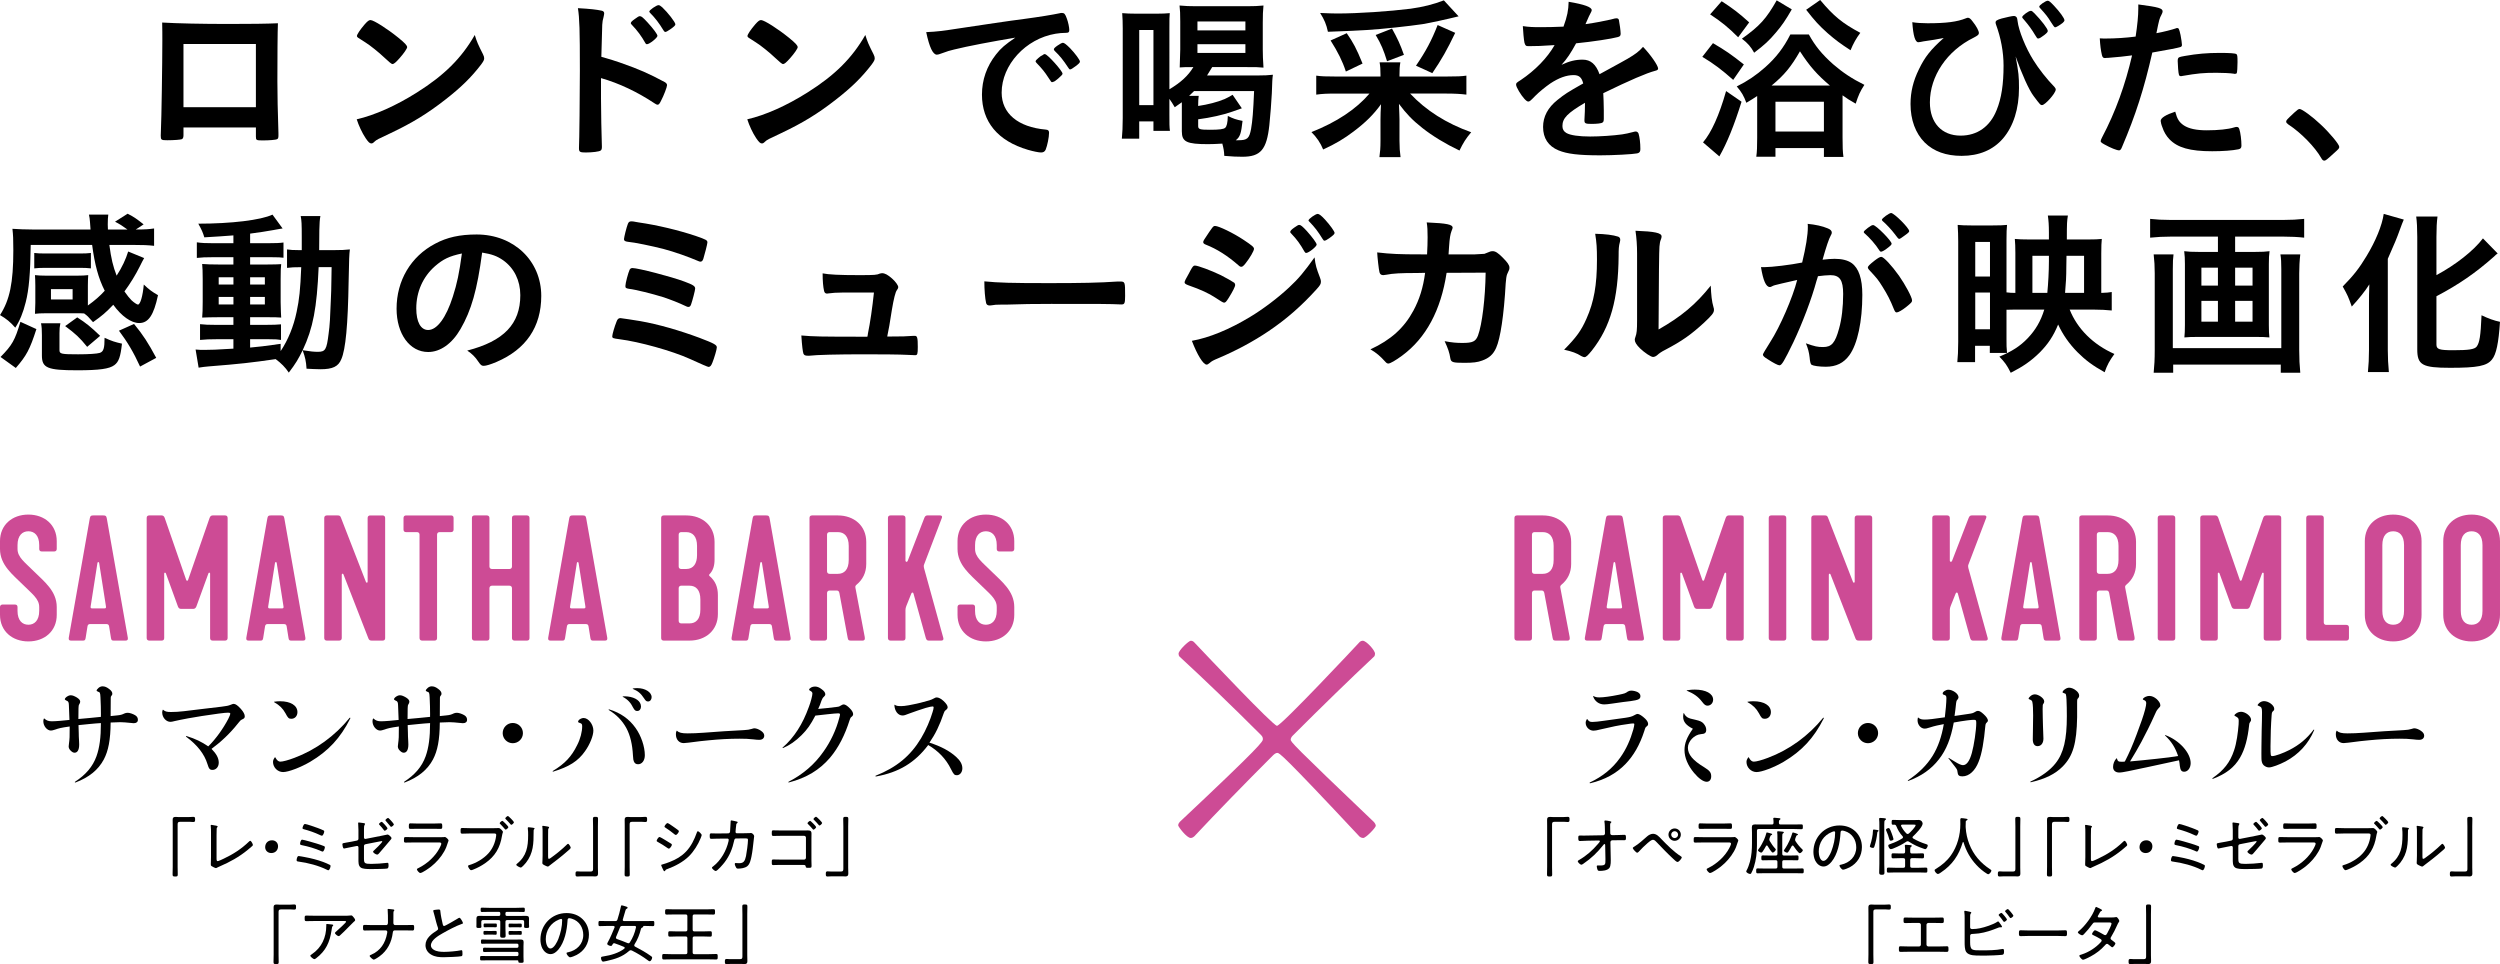 <?xml version="1.0" encoding="UTF-8"?><svg id="a" xmlns="http://www.w3.org/2000/svg" viewBox="0 0 397.954 153.47"><defs><style>.b{fill:#cd4b95;}</style></defs><g><path class="b" d="M241.069,101.572v-19.127c0-.239,.133-.398,.398-.398h4.118c2.577,0,4.516,1.647,4.516,4.224v3.507c0,1.408-.584,2.497-1.514,3.268-.159,.133-.266,.266-.212,.504l1.488,7.863c.08,.425-.106,.558-.319,.558h-1.807c-.345,0-.504,0-.584-.398l-1.328-7.173c-.053-.239-.159-.398-.398-.398h-1.169c-.239,0-.398,.16-.398,.398v7.173c0,.239-.133,.398-.398,.398h-1.993c-.239,0-.398-.159-.398-.398Zm4.516-10.228c1.01,0,1.727-.665,1.727-2.205v-2.231c0-1.541-.717-2.205-1.727-2.205h-1.328c-.239,0-.398,.159-.398,.398v5.844c0,.239,.159,.399,.398,.399h1.328Z"/><path class="b" d="M252.279,101.518l3.347-18.994c.08-.398,.16-.479,.584-.479h1.541c.425,0,.504,.08,.584,.479l3.347,18.994c.053,.319-.08,.452-.346,.452h-1.939c-.239,0-.345-.08-.398-.398l-.292-1.833c-.026-.16-.08-.398-.398-.398h-2.656c-.319,0-.372,.239-.399,.398l-.292,1.833c-.053,.319-.16,.398-.398,.398h-1.939c-.266,0-.398-.133-.345-.452Zm5.711-4.675c.186,0,.239-.106,.212-.292l-1.089-6.96c-.027-.16-.239-.16-.266,0l-1.089,6.96c-.026,.186,.027,.292,.212,.292h2.019Z"/><path class="b" d="M274.699,82.444c.08-.239,.239-.398,.479-.398h1.992c.266,0,.398,.16,.398,.398v19.127c0,.239-.159,.398-.398,.398h-1.992c-.266,0-.398-.159-.398-.398v-10.281c0-.16-.213-.186-.266-.027l-1.913,5.26c-.08,.212-.239,.398-.478,.398h-1.992c-.239,0-.398-.16-.479-.398l-1.913-5.26c-.053-.159-.266-.133-.266,.027v10.281c0,.239-.133,.398-.398,.398h-1.993c-.239,0-.398-.159-.398-.398v-19.127c0-.239,.133-.398,.398-.398h1.993c.239,0,.398,.16,.478,.398l3.427,9.883c.053,.159,.239,.159,.292,0l3.427-9.883Z"/><path class="b" d="M281.551,101.572v-19.127c0-.239,.133-.398,.398-.398h1.993c.239,0,.398,.16,.398,.398v19.127c0,.239-.133,.398-.398,.398h-1.993c-.239,0-.398-.159-.398-.398Z"/><path class="b" d="M288.325,101.572v-19.127c0-.239,.16-.398,.398-.398h1.727c.292,0,.425,.053,.531,.346l3.985,10.254c.053,.16,.266,.133,.266-.026v-10.175c0-.239,.159-.398,.398-.398h1.993c.239,0,.398,.16,.398,.398v19.154c0,.239-.16,.372-.398,.372h-1.727c-.239,0-.425-.053-.531-.319l-3.985-10.228c-.053-.16-.266-.133-.266,.053v10.095c0,.239-.159,.398-.398,.398h-1.993c-.239,0-.398-.159-.398-.398Z"/><path class="b" d="M307.584,101.572v-19.127c0-.239,.133-.398,.398-.398h1.993c.239,0,.398,.16,.398,.398v6.774c0,.239,.266,.319,.372,.026l2.63-6.801c.106-.239,.212-.398,.478-.398h2.046c.239,0,.372,.16,.266,.398l-2.816,7.385c-.08,.186-.08,.372-.026,.584l3.082,11.158c.053,.239-.053,.398-.319,.398h-2.045c-.239,0-.345-.159-.425-.398l-1.966-7.093c-.053-.212-.266-.212-.345,0l-.797,1.993c-.08,.186-.133,.425-.133,.638v4.463c0,.239-.133,.398-.398,.398h-1.993c-.239,0-.398-.159-.398-.398Z"/><path class="b" d="M318.581,101.518l3.347-18.994c.08-.398,.16-.479,.584-.479h1.541c.425,0,.504,.08,.584,.479l3.347,18.994c.053,.319-.08,.452-.346,.452h-1.939c-.239,0-.345-.08-.398-.398l-.292-1.833c-.026-.16-.08-.398-.398-.398h-2.656c-.319,0-.372,.239-.399,.398l-.292,1.833c-.053,.319-.16,.398-.398,.398h-1.939c-.266,0-.398-.133-.345-.452Zm5.711-4.675c.186,0,.239-.106,.212-.292l-1.089-6.96c-.027-.16-.239-.16-.266,0l-1.089,6.96c-.026,.186,.027,.292,.212,.292h2.019Z"/><path class="b" d="M330.985,101.572v-19.127c0-.239,.133-.398,.398-.398h4.118c2.577,0,4.516,1.647,4.516,4.224v3.507c0,1.408-.584,2.497-1.514,3.268-.159,.133-.266,.266-.212,.504l1.488,7.863c.08,.425-.106,.558-.319,.558h-1.807c-.345,0-.504,0-.584-.398l-1.328-7.173c-.053-.239-.159-.398-.398-.398h-1.169c-.239,0-.398,.16-.398,.398v7.173c0,.239-.133,.398-.398,.398h-1.993c-.239,0-.398-.159-.398-.398Zm4.516-10.228c1.01,0,1.727-.665,1.727-2.205v-2.231c0-1.541-.717-2.205-1.727-2.205h-1.328c-.239,0-.398,.159-.398,.398v5.844c0,.239,.159,.399,.398,.399h1.328Z"/><path class="b" d="M343.47,101.572v-19.127c0-.239,.133-.398,.398-.398h1.993c.239,0,.398,.16,.398,.398v19.127c0,.239-.133,.398-.398,.398h-1.993c-.239,0-.398-.159-.398-.398Z"/><path class="b" d="M360.259,82.444c.08-.239,.239-.398,.479-.398h1.992c.266,0,.398,.16,.398,.398v19.127c0,.239-.159,.398-.398,.398h-1.992c-.266,0-.398-.159-.398-.398v-10.281c0-.16-.213-.186-.266-.027l-1.913,5.26c-.08,.212-.239,.398-.478,.398h-1.992c-.239,0-.398-.16-.479-.398l-1.913-5.26c-.053-.159-.266-.133-.266,.027v10.281c0,.239-.133,.398-.398,.398h-1.993c-.239,0-.398-.159-.398-.398v-19.127c0-.239,.133-.398,.398-.398h1.993c.239,0,.398,.16,.478,.398l3.427,9.883c.053,.159,.239,.159,.292,0l3.427-9.883Z"/><path class="b" d="M367.112,82.444c0-.239,.133-.398,.398-.398h1.993c.239,0,.398,.16,.398,.398v16.63c0,.239,.159,.398,.398,.398h3.214c.239,0,.398,.159,.398,.398v1.7c0,.239-.159,.398-.398,.398h-6.004c-.239,0-.398-.159-.398-.398v-19.127Z"/><path class="b" d="M376.436,97.879v-11.742c0-2.577,1.939-4.224,4.516-4.224s4.516,1.647,4.516,4.224v11.742c0,2.577-1.939,4.224-4.516,4.224s-4.516-1.647-4.516-4.224Zm6.243-.637v-10.467c0-1.541-.717-2.205-1.727-2.205s-1.727,.664-1.727,2.205v10.467c0,1.541,.717,2.205,1.727,2.205s1.727-.664,1.727-2.205Z"/><path class="b" d="M388.921,97.879v-11.742c0-2.577,1.939-4.224,4.516-4.224s4.516,1.647,4.516,4.224v11.742c0,2.577-1.939,4.224-4.516,4.224s-4.516-1.647-4.516-4.224Zm6.243-.637v-10.467c0-1.541-.717-2.205-1.727-2.205s-1.727,.664-1.727,2.205v10.467c0,1.541,.717,2.205,1.727,2.205s1.727-.664,1.727-2.205Z"/><g><path d="M252.681,114.489c.252,.36,.396,.432,.81,.432,.396,0,1.009-.072,1.891-.198,1.207-.18,2.269-.306,3.367-.468,.684-.108,1.026-.18,1.422-.415,.252-.144,.378-.198,.504-.198,.252,0,.738,.306,1.224,.774,.288,.288,.45,.576,.45,.811,0,.162-.036,.252-.216,.396-.198,.144-.234,.198-.378,.702-.738,2.287-1.747,3.997-3.025,5.312-1.458,1.495-3.259,2.485-5.6,3.043-.09,.018-.126-.09-.054-.126,2.035-.954,3.601-2.232,4.808-3.925,.99-1.368,1.656-2.917,2.106-4.501,.09-.36,.162-.666,.162-.828,0-.108-.054-.144-.162-.144-.18,0-.504,.036-.918,.108-1.369,.18-2.539,.433-4.142,.811-.81,.198-1.026,.234-1.278,.234-.666,0-1.242-.576-1.242-1.242,0-.216,.072-.396,.18-.576,.036-.054,.054-.054,.09,0Zm.972-3.691c.288,.162,.504,.216,.973,.216,.612,0,1.8-.162,3.025-.414,.954-.198,1.08-.234,1.476-.522,.18-.108,.36-.144,.522-.144,.342,0,.72,.09,1.026,.234,.288,.162,.45,.36,.45,.63,0,.486-.288,.63-1.585,.81-.306,.036-.684,.09-1.188,.144-.63,.09-1.099,.162-1.765,.252-.576,.09-.99,.126-1.242,.126-.846,0-1.513-.54-1.747-1.278-.018-.054,.018-.072,.054-.054Z"/><path d="M268.072,113.553c.144,.306,.288,.45,.54,.63,.27,.162,.63,.27,1.278,.396,.756,.18,1.026,.306,1.296,.612,.27,.324,.414,.63,.414,.972,0,.486-.216,.667-.864,.702-1.044,.09-2.053,1.152-2.053,2.161,0,1.062,.756,1.999,2.611,3.115,.864,.54,1.099,.828,1.099,1.44,0,.54-.288,.864-.72,.864-.541,0-1.279-.541-2.017-1.422-.991-1.188-1.513-2.449-1.513-3.619,0-1.081,.36-2.017,1.333-3.403-1.081-.54-1.548-1.116-1.548-1.908,0-.162,.018-.306,.054-.541,.018-.054,.054-.054,.09,0Zm.45-3.673c.576-.09,.846-.108,1.242-.108,1.765,0,2.935,.63,2.935,1.603,0,.54-.396,.954-.9,.954-.288,0-.486-.126-.882-.648-.612-.792-1.278-1.26-2.395-1.729-.054-.018-.054-.054,0-.072Z"/><path d="M278.367,120.557c.27,.504,.522,.684,.81,.684,.378,0,1.26-.234,2.251-.612,3.367-1.26,6.428-3.475,8.769-6.356,.072-.072,.144-.018,.108,.09-1.566,3.115-3.493,5.186-6.374,6.896-1.53,.9-3.475,1.639-4.321,1.639-.864,0-1.603-.738-1.603-1.603,0-.252,.072-.432,.288-.738,.036-.036,.054-.036,.072,0Zm-.162-8.859c.396-.054,.594-.072,.918-.072,1.674,0,2.772,.666,2.772,1.729,0,.612-.396,1.062-.972,1.062-.414,0-.54-.126-.936-.882-.432-.774-.918-1.26-1.801-1.764-.036-.018-.036-.054,.018-.072Z"/><path d="M298.961,116.704c0,.882-.72,1.603-1.62,1.603-.882,0-1.603-.72-1.603-1.603,0-.9,.72-1.62,1.603-1.62,.9,0,1.62,.72,1.62,1.62Z"/><path d="M305.367,114.237c.27,.234,.504,.306,1.044,.306s1.44-.108,3.169-.36c.126-.9,.252-2.449,.252-3.007,0-.414-.054-.486-.45-.594-.09-.036-.144-.108-.144-.18,0-.144,.09-.27,.306-.414,.216-.126,.378-.198,.612-.198,.342,0,.702,.145,1.044,.378,.342,.234,.558,.558,.558,.81,0,.162-.09,.306-.198,.432-.108,.108-.144,.216-.18,.486-.072,.774-.144,1.278-.252,2.071,.684-.09,1.351-.198,2.197-.324,.666-.09,.774-.144,1.08-.324,.18-.126,.306-.162,.45-.162,.252,0,.504,.162,.9,.522,.432,.396,.666,.738,.684,.99,0,.162-.072,.252-.198,.36-.144,.144-.18,.216-.216,.576-.216,2.323-.522,4.339-1.08,5.69-.522,1.332-1.458,2.287-2.575,2.287-.54,0-.72-.18-.774-.72-.036-.324-.072-.396-.414-.846-.342-.432-.756-.955-1.026-1.314-.018-.036,.018-.072,.054-.054,.306,.198,.594,.36,.973,.594,.594,.378,1.044,.558,1.278,.558,.594,0,1.062-.648,1.422-1.944,.342-1.207,.702-3.637,.702-4.753,0-.45-.054-.522-.36-.522-.216,0-.54,.018-1.08,.09-.702,.09-1.333,.198-2.143,.342-.45,2.485-1.17,4.339-2.359,5.852-1.206,1.566-2.809,2.683-4.861,3.439-.072,.018-.126-.054-.072-.09,1.729-1.152,3.007-2.413,3.943-3.925,.864-1.405,1.422-3.043,1.765-5.024-.702,.126-1.531,.306-2.179,.522-.558,.18-.684,.198-.864,.198-.612,0-1.134-.612-1.134-1.314,0-.09,.018-.324,.054-.432,.018-.036,.036-.036,.072,0Z"/><path d="M324.861,110.888c.324,.234,.541,.504,.541,.774,0,.108-.036,.234-.126,.36-.108,.126-.126,.18-.126,.828,0,.99,.036,1.71,.054,2.683,.018,.81,.072,1.746,.072,2.034,0,.721-.36,1.207-.937,1.207-.468,0-.756-.378-.756-1.08,0-.216,0-.468,.018-1.134,.018-1.009,.036-1.801,.036-2.665,0-.918-.036-1.747-.108-2.053-.036-.306-.144-.378-.45-.504-.108-.036-.162-.072-.162-.144,0-.072,.126-.234,.27-.36,.216-.198,.468-.306,.738-.306,.288,0,.648,.162,.936,.36Zm5.78,3.259c-.072,4.213-.666,6.194-2.287,7.851-1.206,1.224-2.791,1.999-5.077,2.521-.09,.018-.126-.072-.054-.108,1.692-.774,3.097-1.783,3.961-2.881,1.333-1.657,1.819-3.889,1.819-7.508,0-1.188-.018-1.674-.054-2.646-.054-.9-.072-.955-.378-1.026-.18-.054-.252-.108-.252-.162,0-.126,.18-.342,.378-.468,.216-.162,.468-.252,.666-.252,.378,0,.829,.198,1.17,.504,.27,.216,.432,.504,.432,.756,0,.18-.036,.27-.162,.414-.144,.144-.162,.18-.162,.72v2.287Z"/><path d="M336.975,120.737c.126,.45,.216,.522,.81,.522,.144,0,.234,0,.45-.036,.738-1.44,1.224-2.575,1.873-4.303,.684-1.818,1.098-2.989,1.35-3.961,.126-.504,.18-.792,.18-1.008,0-.252-.072-.415-.378-.522-.108-.036-.162-.072-.162-.126,0-.09,.162-.234,.342-.342,.198-.108,.468-.18,.72-.18,.378,0,.774,.18,1.152,.504,.342,.324,.576,.667,.576,.99,0,.162-.09,.288-.288,.468-.18,.198-.288,.306-.522,.846-.756,1.692-1.494,3.169-2.197,4.483-.594,1.081-1.062,1.909-1.818,3.133,1.351-.108,2.575-.252,4.177-.414,1.657-.18,2.539-.288,3.475-.45-.468-1.368-1.044-2.287-2.089-3.277-.036-.036,0-.072,.054-.054,2.233,.829,4.033,2.827,4.033,4.465,0,.756-.45,1.369-1.026,1.369-.45,0-.612-.252-.702-.937-.036-.324-.054-.594-.126-.882-1.692,.36-3.151,.685-5.078,1.099-1.386,.288-2.196,.468-2.989,.63-.756,.145-1.116,.216-1.458,.216-.594,0-.972-.342-.972-.882,0-.504,.198-1.008,.54-1.368,.036-.036,.054-.036,.072,.018Z"/><path d="M352.203,123.852c1.782-1.225,2.791-2.503,3.421-4.411,.396-1.135,.63-2.881,.72-4.124,.018-.198,.018-.396,.018-.558,0-.396-.054-.486-.468-.72-.144-.054-.216-.108-.216-.162,0-.09,.18-.27,.396-.396,.198-.108,.432-.18,.648-.18,.702,0,1.603,.684,1.603,1.26,0,.18-.054,.271-.162,.396-.108,.162-.126,.234-.144,.486-.216,2.053-.666,3.835-1.44,5.15-.9,1.566-2.25,2.593-4.321,3.385-.09,.018-.126-.072-.054-.126Zm16.168-7.616c-.918,2.161-2.467,3.853-4.555,4.969-.972,.504-2.161,.955-2.629,.955-.324,0-.63-.144-.864-.36-.252-.252-.342-.63-.342-1.098,0-.36-.018-1.081,0-1.927,0-.72,.018-1.656,.036-2.521,.036-.991,.054-2.179,.054-2.881,0-.667-.072-.829-.486-.991-.162-.054-.216-.09-.216-.126,0-.072,.126-.234,.27-.36,.216-.18,.486-.288,.756-.288,.738,0,1.62,.666,1.62,1.224,0,.162-.036,.252-.18,.36-.162,.162-.198,.216-.234,.666-.108,1.369-.18,3.421-.18,4.934,0,1.477,.018,1.566,.288,1.566,.45,0,1.782-.486,2.719-.972,1.584-.81,2.772-1.801,3.853-3.223,.036-.054,.126-.018,.09,.072Z"/><path d="M372.003,116.326c.306,.306,.738,.414,1.692,.414,.72,0,1.603-.036,2.593-.108,1.261-.09,2.107-.162,3.241-.234,1.152-.054,2.25-.126,3.151-.18,.594-.036,.774-.072,1.17-.18,.288-.09,.378-.108,.468-.108,.306,0,.738,.18,1.044,.396,.342,.234,.522,.486,.522,.774,0,.396-.288,.666-.774,.666-.288,0-.522-.018-.954-.072-.829-.09-1.314-.108-2.233-.108-1.566,0-3.187,.09-4.825,.252-.828,.072-1.783,.18-3.259,.378-.414,.054-.63,.072-.774,.072-.738,0-1.243-.576-1.243-1.387,0-.234,0-.342,.108-.558,.018-.036,.036-.036,.072-.018Z"/><path d="M248.935,130.057c.213,0,.437-.03,.629-.03,.264,0,.274,.132,.274,.406s0,.416-.284,.416c-.183,0-.355-.031-.538-.031h-1.583c-.325,0-.375,.142-.375,.437v6.728c0,.396,.02,.802,.02,1.197,0,.305-.071,.345-.406,.345-.386,0-.416-.061-.416-.386,0-.386,.021-.771,.021-1.157v-6.524c0-.315-.01-.629-.01-.954,0-.365,.122-.467,.487-.467,.132,0,.244,.021,.406,.021h1.776Z"/><path d="M255.191,132.959c.163,0,.294-.132,.294-.304l-.01-.426c-.01-.375-.01-1.025-.071-1.37,0-.041-.01-.091-.01-.132,0-.101,.061-.122,.152-.122,.162,0,.548,.071,.72,.112,.193,.051,.233,.081,.233,.132,0,.071-.071,.132-.122,.172-.081,.081-.071,.244-.071,.365,0,.274,0,.558,.01,.832l.01,.437c0,.152,.112,.284,.325,.284l.639-.01c.345-.01,1.096-.041,1.279-.041,.203,0,.253,.071,.253,.477,0,.304-.03,.385-.294,.385-.193,0-.386-.01-.568-.01-.223,0-.437,.01-.66,.01l-.649,.01c-.172,0-.304,.122-.304,.294l.05,2.516c.01,.437,.051,1.258-.223,1.604-.325,.406-1.076,.457-1.552,.457-.142,0-.254-.021-.315-.162-.061-.132-.132-.406-.132-.558,0-.102,.051-.152,.152-.152,.041,0,.203,.01,.365,.01,.853,0,.863-.163,.863-.883v-.224l-.041-2.182c0-.05-.041-.122-.111-.122-.091,0-.122,.071-.203,.172-.934,1.167-1.897,2.101-3.135,2.943-.091,.061-.244,.172-.345,.172-.172,0-.568-.375-.568-.548,0-.091,.132-.162,.203-.203,1.167-.669,2.141-1.532,3.014-2.557,.061-.071,.305-.345,.305-.426,0-.091-.082-.122-.163-.122l-1.766,.031c-.365,.01-1.065,.051-1.258,.051-.213,0-.253-.142-.253-.447,0-.325,0-.426,.264-.426,.223,0,.446,.01,.66,.01,.193,0,.386-.01,.568-.01l2.465-.041Z"/><path d="M264.462,133.568c.903,.934,1.999,2.04,3.085,2.729,.061,.041,.162,.112,.162,.193,0,.142-.436,.721-.69,.721-.162,0-.538-.375-.669-.498-.914-.842-1.766-1.735-2.618-2.628-.142-.152-.365-.406-.588-.406-.294,0-.649,.325-.873,.518-.487,.426-1.005,.923-1.441,1.41-.061,.051-.142,.132-.223,.132-.163,0-.7-.599-.7-.741,0-.102,.162-.183,.243-.233,.741-.446,1.4-1.075,2.06-1.644,.244-.213,.599-.396,.923-.396,.568,0,.974,.467,1.329,.842Zm3.095-.71c0,.538-.437,.984-.984,.984-.538,0-.984-.446-.984-.984,0-.548,.446-.984,.984-.984,.548,0,.984,.436,.984,.984Zm-1.532,0c0,.294,.243,.548,.548,.548s.548-.254,.548-.548c0-.304-.244-.548-.548-.548-.294,0-.548,.244-.548,.548Z"/><path d="M275.528,133.264c.152,0,.304,0,.406-.01,.051-.01,.112-.021,.163-.021,.223,0,.609,.426,.609,.548,0,.071-.061,.172-.122,.365-.152,.507-.304,.913-.568,1.38-.507,.913-1.289,1.786-2.1,2.425-.294,.233-1.39,1.015-1.715,1.015-.173,0-.538-.416-.538-.589,0-.101,.233-.192,.315-.233,1.319-.659,2.587-1.806,3.277-3.115,.071-.132,.294-.579,.294-.71,0-.193-.173-.213-.335-.213h-4.1c-.416,0-.842,.02-1.258,.02-.253,0-.253-.122-.253-.406,0-.416,.02-.477,.284-.477,.406,0,.822,.021,1.238,.021h4.404Zm-1.218-2.171c.386,0,.883-.031,1.126-.031,.233,0,.264,.081,.264,.477,0,.294-.01,.406-.264,.406-.375,0-.751-.02-1.126-.02h-2.537c-.375,0-.751,.02-1.126,.02-.253,0-.264-.111-.264-.406,0-.386,.03-.477,.253-.477,.274,0,.751,.031,1.137,.031h2.537Z"/><path d="M285.59,131.244c.416,0,.863-.02,1.167-.02,.213,0,.223,.102,.223,.385s-.01,.386-.213,.386c-.294,0-.761-.03-1.177-.03h-5.631c-.193,0-.284,.081-.284,.284v2.293c0,1.167-.132,2.344-.487,3.46-.101,.304-.264,.73-.426,1.004-.041,.061-.082,.112-.163,.112-.213,0-.629-.213-.629-.406,0-.061,.041-.122,.071-.183,.193-.335,.416-.974,.518-1.359,.264-.995,.325-1.958,.325-2.983v-1.604c0-.294-.021-.588-.021-.883,0-.396,.193-.467,.548-.467,.314,0,.629,.01,.943,.01h1.685c.193,0,.274-.071,.274-.264s0-.386-.03-.579c-.01-.03-.01-.061-.01-.091,0-.111,.071-.142,.172-.142,.132,0,.487,.041,.639,.061,.142,.01,.335,.01,.335,.132,0,.071-.061,.102-.132,.152-.122,.091-.122,.203-.122,.477,.02,.193,.081,.253,.274,.253h2.151Zm-2.658,5.957c0-.193-.082-.274-.284-.274h-.893c-.386,0-.771,.02-1.157,.02-.223,0-.223-.122-.223-.385s0-.396,.223-.396c.386,0,.771,.021,1.157,.021h.893c.203,0,.284-.082,.284-.274v-2.75c0-.203,0-.416-.031-.609-.01-.03-.01-.071-.01-.102,0-.102,.061-.132,.162-.132,.142,0,.437,.041,.599,.051,.132,.01,.305,.021,.305,.142,0,.061-.051,.091-.132,.142-.111,.071-.122,.213-.122,.527v2.73c0,.192,.081,.274,.284,.274h.934c.386,0,.761-.021,1.146-.021,.233,0,.223,.122,.223,.396,0,.264,0,.385-.213,.385-.386,0-.771-.02-1.157-.02h-.934c-.203,0-.284,.081-.284,.274v.771c0,.203,.081,.284,.284,.284h1.766c.386,0,.761-.02,1.146-.02,.223,0,.223,.132,.223,.385,0,.264,0,.396-.223,.396-.386,0-.761-.021-1.146-.021h-4.84c-.375,0-.751,.021-1.136,.021-.223,0-.223-.122-.223-.396,0-.264,0-.385,.223-.385,.375,0,.761,.02,1.136,.02h1.735c.203,0,.284-.081,.284-.284v-.771Zm-1.289-3.572c0,.102,.03,.152,.071,.244,.233,.406,.548,.873,.873,1.208,.041,.041,.091,.091,.091,.152,0,.163-.325,.487-.487,.487-.193,0-.721-.873-.822-1.055-.03-.051-.071-.082-.132-.082-.061,0-.091,.041-.122,.091-.152,.294-.335,.589-.528,.873-.061,.071-.132,.173-.233,.173-.152,0-.518-.223-.518-.365,0-.061,.122-.244,.213-.345,.193-.213,.609-1.025,.741-1.309,.203-.457,.233-.599,.375-1.065,.01-.061,.03-.122,.111-.122,.051,0,.224,.051,.294,.071,.365,.091,.528,.132,.528,.233,0,.061-.071,.091-.122,.112-.132,.061-.152,.102-.233,.335-.02,.041-.041,.102-.061,.162-.021,.061-.041,.132-.041,.203Zm3.713,.964c-.071,0-.111,.041-.142,.091-.142,.264-.345,.619-.507,.862-.071,.102-.122,.183-.243,.183-.132,0-.507-.183-.507-.325,0-.051,.192-.335,.243-.396,.437-.649,.883-1.624,1.096-2.375,.02-.071,.041-.122,.122-.122,.021,0,.792,.203,.792,.335,0,.061-.071,.091-.122,.101-.132,.041-.142,.102-.193,.224-.031,.081-.081,.223-.112,.294-.03,.071-.041,.132-.041,.203,0,.091,.03,.162,.071,.233,.304,.477,.669,.913,1.075,1.299,.041,.041,.091,.091,.091,.152,0,.132-.304,.467-.497,.467-.203,0-.862-.954-.994-1.147-.041-.051-.071-.081-.132-.081Z"/><path d="M295.388,132.381c.669,.669,.994,1.512,.994,2.456,0,1.39-.72,2.577-1.958,3.227-.213,.112-.822,.375-1.045,.375-.213,0-.568-.477-.568-.66,0-.111,.163-.122,.254-.142,1.38-.294,2.415-1.299,2.415-2.76,0-1.177-.649-2.222-1.806-2.578-.091-.03-.335-.091-.426-.091-.264,0-.264,.224-.274,.417-.091,1.501-.457,3.379-1.441,4.566-.314,.375-.741,.741-1.269,.741-.578,0-1.045-.426-1.299-.913-.213-.416-.304-.954-.304-1.411,0-2.344,1.786-4.211,4.15-4.211,.974,0,1.867,.294,2.578,.984Zm-3.795,.061c-1.309,.528-2.081,1.725-2.081,3.125,0,.446,.163,1.471,.751,1.471,.548,0,1.076-1.065,1.248-1.512,.365-.974,.609-1.999,.609-2.994,0-.111-.051-.203-.162-.203-.091,0-.284,.081-.365,.111Z"/><path d="M298.945,132.35c-.102,.061-.102,.091-.122,.254-.071,.7-.233,1.451-.446,2.121-.041,.132-.081,.244-.244,.244-.142,0-.487-.071-.487-.244,0-.061,.03-.142,.051-.203,.213-.589,.436-1.634,.436-2.192,0-.183,.01-.284,.152-.284,.061,0,.436,.051,.518,.071,.071,.01,.233,.031,.233,.132,0,.05-.051,.081-.091,.101Zm.213-1.126c0-.254,0-.487-.03-.741-.01-.041-.01-.091-.01-.132,0-.132,.091-.152,.203-.152,.162,0,.334,.02,.497,.03,.223,.021,.396,.03,.396,.163,0,.071-.071,.111-.142,.162-.122,.091-.132,.274-.132,.73v6.241c0,.457,.031,.913,.031,1.37,0,.294-.102,.355-.416,.355-.325,0-.426-.082-.426-.355,0-.457,.03-.913,.03-1.37v-6.301Zm1.827,2.598c-.163,0-.203-.091-.244-.233-.122-.447-.274-.914-.477-1.339-.02-.051-.051-.112-.051-.173,0-.152,.305-.264,.416-.264,.132,0,.213,.091,.487,.832,.061,.152,.294,.812,.294,.923,0,.172-.294,.254-.426,.254Zm3.084,1.755c0,.203,.081,.284,.284,.284h.538c.375,0,.761-.031,1.146-.031,.233,0,.233,.122,.233,.406,0,.264,0,.396-.233,.396-.386,0-.761-.03-1.146-.03h-.538c-.203,0-.284,.091-.284,.284v.964c0,.203,.081,.284,.284,.284h1.055c.386,0,.771-.031,1.157-.031,.233,0,.233,.112,.233,.406,0,.284,0,.396-.233,.396-.385,0-.771-.03-1.157-.03h-3.673c-.386,0-.771,.03-1.157,.03-.223,0-.223-.122-.223-.396,0-.294,.01-.406,.223-.406,.386,0,.771,.031,1.157,.031h1.238c.203,0,.284-.082,.284-.284v-.964c0-.193-.082-.284-.284-.284h-.497c-.386,0-.761,.03-1.147,.03-.233,0-.233-.132-.233-.396,0-.284,0-.406,.233-.406,.386,0,.771,.031,1.147,.031h.497c.203,0,.284-.091,.284-.284v-.254c0-.203,0-.416-.041-.619v-.102c0-.112,.071-.132,.162-.132,.122,0,.619,.051,.761,.061,.071,.01,.183,.031,.183,.132,0,.061-.051,.091-.132,.142-.112,.082-.122,.203-.122,.528v.244Zm-2.587-.558c-.122,.051-.355,.152-.487,.152-.233,0-.417-.386-.417-.568,0-.142,.102-.183,.467-.305,.64-.223,1.198-.487,1.766-.842,.061-.051,.112-.091,.112-.183,0-.061-.03-.112-.071-.163-.457-.487-.75-1.015-1.004-1.624-.081-.152-.132-.203-.304-.213-.071,.01-.142,.01-.213,.01-.203,0-.213-.091-.213-.375,0-.304,.01-.396,.213-.396,.386,0,.761,.03,1.147,.03h2.191c.244,0,.487-.02,.731-.02,.548,0,.649,.477,.649,.568,0,.538-1.137,1.684-1.532,2.049-.051,.051-.082,.102-.082,.163,0,.081,.051,.122,.102,.162,.68,.396,1.339,.68,2.09,.914,.142,.051,.233,.081,.233,.213,0,.193-.193,.579-.396,.579-.082,0-.224-.061-.305-.091-.812-.274-1.573-.619-2.283-1.096-.071-.041-.132-.071-.213-.071s-.152,.03-.213,.071c-.619,.416-1.279,.761-1.969,1.035Zm1.979-2.354c.061,.051,.122,.091,.203,.091s.132-.041,.203-.091c.233-.203,1.065-1.025,1.065-1.319,0-.071-.112-.081-.284-.081h-1.857c-.031,0-.183,.01-.183,.152,0,.03,.01,.061,.02,.091,.264,.487,.447,.761,.832,1.157Z"/><path d="M312.497,134.035c-.041,0-.061,.03-.071,.061-.609,2.04-1.654,3.572-3.43,4.759-.132,.091-.365,.264-.518,.264-.203,0-.528-.396-.528-.589,0-.102,.102-.152,.233-.233,.954-.599,1.715-1.218,2.375-2.151,1.004-1.421,1.492-3.217,1.492-4.952,0-.223-.01-.446-.01-.669s.051-.294,.213-.294c.132,0,.568,.061,.71,.091,.112,.021,.233,.03,.233,.132,0,.091-.122,.132-.193,.173-.061,.03-.091,.081-.091,.152-.01,.254-.02,.498-.02,.751,0,.071,.01,.163,.01,.233,.051,.863,.254,1.776,.568,2.587,.66,1.715,1.786,3.014,3.318,4.019,.081,.051,.203,.122,.203,.213,0,.203-.314,.579-.507,.579-.061,0-.132-.041-.183-.071-.609-.365-1.218-.883-1.694-1.4-.954-1.015-1.654-2.252-2.04-3.592-.01-.031-.031-.061-.071-.061Z"/><path d="M318.936,139.494c-.223,0-.446,.031-.639,.031-.264,0-.274-.132-.274-.406s.01-.417,.284-.417c.183,0,.365,.031,.548,.031h1.573c.335,0,.386-.142,.386-.437v-6.728c0-.396-.021-.801-.021-1.197,0-.304,.071-.345,.406-.345,.386,0,.406,.061,.406,.385,0,.386-.02,.771-.02,1.157v6.525c0,.314,.02,.629,.02,.954,0,.355-.132,.467-.487,.467-.132,0-.254-.021-.416-.021h-1.766Z"/><path d="M328.513,130.057c.213,0,.437-.03,.629-.03,.264,0,.274,.132,.274,.406s0,.416-.284,.416c-.183,0-.355-.031-.538-.031h-1.583c-.325,0-.375,.142-.375,.437v6.728c0,.396,.02,.802,.02,1.197,0,.305-.071,.345-.406,.345-.386,0-.416-.061-.416-.386,0-.386,.021-.771,.021-1.157v-6.524c0-.315-.01-.629-.01-.954,0-.365,.122-.467,.487-.467,.132,0,.244,.021,.406,.021h1.775Z"/><path d="M332.832,136.642c0,.284,.02,.436,.183,.436,.132,0,.801-.314,.964-.396,1.461-.68,2.841-1.573,3.998-2.699,.051-.051,.142-.142,.223-.142,.142,0,.416,.498,.416,.66,0,.071-.061,.132-.102,.172-.244,.223-.487,.426-.741,.629-1.35,1.106-2.821,1.917-4.424,2.608-.132,.05-.253,.111-.375,.172-.071,.041-.163,.102-.244,.102-.122,0-.588-.244-.7-.325-.102-.071-.112-.142-.112-.284,0-.091,.031-.649,.031-1.137v-3.896c0-.345,0-.7-.041-1.045-.01-.021-.01-.051-.01-.081,0-.071,.041-.112,.111-.112,.051,0,.132,.021,.193,.03,.507,.082,.802,.112,.802,.244,0,.061-.03,.091-.071,.122-.071,.071-.071,.132-.081,.224-.02,.274-.02,.75-.02,1.035v3.684Z"/><path d="M342.621,134.714c0,.579-.396,1.076-1.076,1.076-.548,0-.974-.385-.974-.934,0-.578,.385-1.096,1.096-1.096,.528,0,.954,.375,.954,.954Z"/><path d="M346.93,136.439c.954,.173,1.979,.437,2.882,.771,.213,.081,.893,.355,1.065,.467,.071,.041,.102,.081,.102,.162,0,.183-.152,.69-.365,.69-.071,0-.152-.051-.213-.081-1.289-.649-3.064-1.116-4.505-1.299-.203-.03-.324-.041-.324-.244,0-.132,.061-.325,.111-.457,.041-.112,.112-.183,.233-.183,.102,0,.862,.142,1.015,.172Zm1.837-2.161c.274,.091,.974,.304,1.197,.416,.071,.041,.111,.091,.111,.172,0,.163-.162,.69-.365,.69-.071,0-.132-.03-.193-.061-.984-.437-2.06-.751-3.125-.964-.132-.03-.264-.041-.264-.213,0-.132,.092-.66,.325-.66,.224,0,1.999,.518,2.314,.619Zm-1.857-3.115c.233,0,1.715,.518,2.029,.639,.213,.081,.741,.284,.934,.386,.061,.041,.102,.081,.102,.162,0,.173-.183,.68-.375,.68-.091,0-.244-.082-.335-.122-.792-.375-1.695-.69-2.547-.913-.102-.03-.203-.051-.203-.183,0-.071,.142-.649,.396-.649Z"/><path d="M356.303,136.704c0,.69,.091,.812,1.146,.812,.73,0,1.755-.071,2.486-.162,.031-.01,.081-.01,.112-.01,.152,0,.162,.162,.162,.345,0,.233,.01,.507-.223,.568s-1.948,.081-2.303,.081h-.386c-.518,0-1.208-.02-1.512-.243-.406-.294-.365-.883-.365-1.4v-1.816c0-.142-.122-.244-.264-.213l-.669,.132c-.173,.03-1.299,.274-1.36,.274-.223,0-.264-.649-.264-.69,0-.163,.132-.173,.609-.254,.213-.03,.497-.081,.862-.152l.842-.172c.142-.03,.244-.142,.244-.284v-1.39c0-.345-.021-.741-.041-.984,0-.03-.01-.091-.01-.122,0-.071,.041-.102,.111-.102,.102,0,.558,.071,.7,.091,.091,.01,.294,.031,.294,.142,0,.041-.021,.071-.041,.102-.122,.183-.132,.396-.132,.7v1.37c0,.132,.111,.244,.253,.213l2.375-.467c.132-.03,1.116-.233,1.136-.233,.163,0,.619,.406,.619,.578,0,.091-.071,.173-.122,.233-.315,.375-.629,.741-.944,1.116-.304,.365-.609,.731-.923,1.076-.081,.091-.172,.193-.305,.193-.172,0-.639-.274-.639-.467,0-.051,.041-.102,.081-.132,.203-.172,1.38-1.319,1.38-1.481,0-.051-.031-.071-.071-.071-.061,0-.334,.061-.406,.071l-2.171,.426c-.223,.041-.264,.183-.264,.334v1.989Zm3.744-4.861c0,.132-.314,.396-.447,.396-.061,0-.101-.061-.132-.102-.213-.294-.457-.568-.7-.832-.041-.041-.081-.081-.081-.132,0-.102,.325-.355,.437-.355s.923,.914,.923,1.025Zm1.015-.619c0,.132-.314,.396-.446,.396-.061,0-.102-.071-.132-.111-.223-.284-.446-.548-.69-.812-.041-.051-.081-.091-.081-.142,0-.102,.314-.355,.426-.355s.923,.913,.923,1.025Z"/><path d="M368.587,133.264c.152,0,.304,0,.406-.01,.051-.01,.112-.021,.163-.021,.223,0,.609,.426,.609,.548,0,.071-.061,.172-.122,.365-.152,.507-.304,.913-.568,1.38-.507,.913-1.289,1.786-2.1,2.425-.294,.233-1.39,1.015-1.715,1.015-.173,0-.538-.416-.538-.589,0-.101,.233-.192,.315-.233,1.319-.659,2.587-1.806,3.277-3.115,.071-.132,.294-.579,.294-.71,0-.193-.173-.213-.335-.213h-4.1c-.416,0-.842,.02-1.258,.02-.253,0-.253-.122-.253-.406,0-.416,.02-.477,.284-.477,.406,0,.822,.021,1.238,.021h4.404Zm-1.218-2.171c.386,0,.883-.031,1.126-.031,.233,0,.264,.081,.264,.477,0,.294-.01,.406-.264,.406-.375,0-.751-.02-1.126-.02h-2.537c-.375,0-.751,.02-1.126,.02-.253,0-.264-.111-.264-.406,0-.386,.03-.477,.253-.477,.274,0,.751,.031,1.137,.031h2.537Z"/><path d="M376.884,131.833c.183,0,.761-.021,.873-.021,.253,0,.669,.507,.669,.609s-.081,.162-.152,.599c-.305,1.918-1.096,3.288-2.709,4.404-.588,.406-1.218,.741-1.887,1.004-.091,.031-.224,.091-.325,.091-.193,0-.487-.487-.487-.649,0-.111,.091-.132,.183-.162,1.076-.305,2.304-1.025,3.054-1.867,.68-.751,1.096-1.725,1.228-2.74,.01-.041,.02-.152,.02-.203,0-.203-.162-.224-.365-.224h-3.795c-.416,0-.832,.031-1.248,.031-.264,0-.264-.102-.264-.467,0-.314,0-.437,.253-.437,.426,0,.842,.031,1.269,.031h3.684Zm2.405-.183c0,.132-.305,.406-.437,.406-.061,0-.091-.051-.132-.091-.233-.274-.477-.548-.73-.802-.041-.03-.091-.071-.091-.122,0-.112,.314-.375,.426-.375s.964,.873,.964,.984Zm.883-.771c0,.132-.294,.416-.426,.416-.061,0-.102-.061-.132-.102-.233-.274-.477-.538-.741-.792-.031-.041-.082-.081-.082-.132,0-.111,.315-.375,.416-.375,.112,0,.964,.873,.964,.984Z"/><path d="M383.129,131.751c.233,.041,.325,.041,.325,.132,0,.051-.061,.102-.091,.142-.071,.071-.061,.274-.061,.375,0,1.847-.03,3.42-1.228,4.942-.111,.142-.649,.761-.812,.761-.132,0-.72-.284-.72-.446,0-.071,.061-.122,.111-.163,1.532-1.228,1.776-2.709,1.776-4.566,0-.335,0-.7-.051-1.035v-.111c0-.082,.051-.102,.122-.102,.112,0,.498,.051,.629,.071Zm2.476,4.556c0,.284,.01,.406,.142,.406,.091,0,.223-.101,.294-.152,.822-.579,1.836-1.411,2.547-2.111,.051-.051,.122-.132,.193-.132,.152,0,.426,.487,.426,.619,0,.152-.386,.446-.507,.548-.487,.436-.995,.852-1.502,1.248-.304,.244-1.167,.883-1.37,1.055-.071,.061-.163,.152-.274,.152s-.477-.183-.588-.244c-.132-.071-.274-.152-.274-.314,0-.061,.041-.639,.041-1.218v-3.714c0-.244,0-.487-.03-.73-.01-.051-.021-.122-.021-.163,0-.071,.041-.101,.102-.101,.112,0,.66,.101,.792,.122,.091,.021,.193,.051,.193,.132,0,.061-.03,.091-.071,.132-.071,.071-.071,.163-.081,.254-.01,.264-.01,.71-.01,.984v3.227Z"/><path d="M390.888,139.494c-.223,0-.446,.031-.639,.031-.264,0-.274-.132-.274-.406s.01-.417,.284-.417c.183,0,.365,.031,.548,.031h1.573c.335,0,.386-.142,.386-.437v-6.728c0-.396-.021-.801-.021-1.197,0-.304,.071-.345,.406-.345,.386,0,.406,.061,.406,.385,0,.386-.02,.771-.02,1.157v6.525c0,.314,.02,.629,.02,.954,0,.355-.132,.467-.487,.467-.132,0-.254-.021-.416-.021h-1.766Z"/><path d="M300.079,144.003c.213,0,.437-.031,.629-.031,.264,0,.274,.132,.274,.406s0,.416-.284,.416c-.183,0-.355-.031-.538-.031h-1.583c-.325,0-.375,.142-.375,.437v6.728c0,.396,.02,.802,.02,1.197,0,.305-.071,.345-.406,.345-.386,0-.416-.061-.416-.386,0-.386,.021-.771,.021-1.157v-6.524c0-.315-.01-.629-.01-.954,0-.365,.122-.467,.487-.467,.132,0,.244,.021,.406,.021h1.776Z"/><path d="M307.898,146.073c.426,0,.853-.02,1.279-.02,.183,0,.244,.061,.244,.406,0,.355,.01,.477-.294,.477-.406,0-.812-.021-1.218-.021h-.944c-.162,0-.304,.132-.304,.294v3.156c0,.162,.142,.294,.294,.294h1.715c.416,0,.832-.03,1.248-.03,.223,0,.244,.081,.244,.477,0,.264-.01,.416-.254,.416-.416,0-.832-.021-1.238-.021h-4.911c-.406,0-.822,.021-1.238,.021-.243,0-.253-.152-.253-.426,0-.386,.02-.467,.243-.467,.417,0,.833,.03,1.249,.03h1.715c.152,0,.294-.132,.294-.294v-3.156c0-.163-.142-.294-.304-.294h-.944c-.406,0-.812,.021-1.218,.021-.304,0-.294-.122-.294-.477,0-.345,.061-.406,.243-.406,.426,0,.853,.02,1.279,.02h3.369Z"/><path d="M313.607,149.949c0,1.38,.325,1.329,1.857,1.329,1.035,0,2.252-.01,3.267-.213,.03,0,.071-.01,.102-.01,.132,0,.172,.142,.172,.406,0,.345-.051,.497-.294,.528-.203,.03-1.137,.081-1.39,.091-.71,.041-1.411,.03-2.111,.03-.67,0-1.806,.041-2.222-.568-.254-.365-.254-1.116-.254-1.552v-3.795c0-.345,0-.69-.051-1.035,0-.021-.01-.051-.01-.071,0-.071,.051-.111,.111-.111,.082,0,.629,.132,.751,.152,.122,.03,.254,.05,.254,.152,0,.051-.021,.082-.061,.112-.041,.051-.102,.111-.112,.284-.01,.102-.01,.73-.01,.873v1.076c0,.183,.152,.264,.325,.264,.426,0,.822-.041,1.248-.132,.761-.152,2.09-.588,2.719-1.004,.051-.031,.112-.082,.163-.082,.081,0,.233,.213,.355,.396,.03,.041,.061,.081,.081,.111,.051,.082,.183,.254,.183,.335,0,.071-.081,.102-.142,.102-.02,0-.081-.01-.111-.01h-.091c-.091,0-.244,.061-.335,.102-.964,.386-1.969,.73-3.003,.873-.498,.061-.923,.071-1.106,.091-.162,.01-.284,.112-.284,.284v.995Zm5.865-3.592c0,.142-.325,.386-.446,.386-.071,0-.112-.061-.152-.122-.193-.294-.416-.568-.639-.832-.03-.03-.091-.091-.091-.142,0-.111,.345-.334,.446-.334,.122,0,.883,.943,.883,1.045Zm1.025-.599c0,.132-.325,.386-.457,.386-.061,0-.102-.082-.142-.122-.203-.294-.416-.578-.649-.842-.03-.03-.081-.081-.081-.132,0-.111,.335-.345,.446-.345s.883,.943,.883,1.055Z"/><path d="M327.535,148.112c.426,0,1.056-.03,1.218-.03,.254,0,.274,.071,.274,.497,0,.233,0,.437-.244,.437-.416,0-.832-.031-1.248-.031h-4.657c-.416,0-.832,.031-1.248,.031-.254,0-.254-.203-.254-.437,0-.426,.03-.497,.274-.497,.163,0,.792,.03,1.228,.03h4.657Z"/><path d="M336.136,146.042c.223,0,.487-.01,.649-.051,.031,0,.071-.01,.112-.01,.152,0,.457,.477,.457,.619,0,.051-.03,.111-.061,.152-.142,.203-.172,.284-.274,.507-.253,.588-.619,1.309-.954,1.857-.051,.071-.102,.152-.102,.243,0,.173,.142,.244,.264,.335,.163,.132,.507,.355,.507,.477,0,.152-.334,.619-.507,.619-.061,0-.102-.041-.152-.082-.142-.122-.294-.233-.447-.355-.071-.061-.132-.112-.223-.112-.152,0-.254,.142-.345,.244-.629,.71-1.42,1.309-2.252,1.755-.203,.112-1.035,.538-1.218,.538-.213,0-.599-.487-.599-.629,0-.122,.163-.152,.396-.223,1.106-.355,2.212-1.065,2.993-1.918,.071-.081,.163-.172,.163-.284s-.082-.183-.173-.243c-.385-.223-.771-.447-1.177-.629-.061-.03-.183-.091-.183-.172,0-.122,.304-.599,.487-.599,.163,0,1.126,.548,1.319,.66,.081,.051,.183,.122,.284,.122,.183,0,.243-.152,.345-.325,.132-.233,.67-1.278,.67-1.492,0-.223-.284-.203-.437-.203h-2.222c-.213,0-.284,.101-.396,.264-.334,.477-.933,1.197-1.349,1.613-.082,.081-.173,.163-.284,.163-.163,0-.67-.305-.67-.467,0-.082,.081-.142,.132-.183,1.015-.832,2.171-2.385,2.608-3.613,.03-.081,.071-.253,.183-.253,.021,0,.934,.406,.934,.518,0,.061-.051,.102-.102,.122-.162,.071-.172,.091-.284,.294-.051,.091-.111,.213-.213,.386-.041,.061-.091,.132-.091,.203,0,.102,.091,.142,.172,.152h2.04Z"/><path d="M339.744,153.439c-.223,0-.446,.031-.639,.031-.264,0-.274-.132-.274-.406s.01-.416,.284-.416c.183,0,.365,.031,.548,.031h1.573c.335,0,.386-.142,.386-.437v-6.728c0-.396-.021-.801-.021-1.197,0-.304,.071-.345,.406-.345,.386,0,.406,.061,.406,.386,0,.386-.021,.771-.021,1.157v6.525c0,.314,.021,.629,.021,.954,0,.355-.132,.467-.487,.467-.132,0-.254-.021-.416-.021h-1.766Z"/></g><path class="b" d="M0,97.879v-1.249c0-.239,.16-.398,.398-.398h1.993c.266,0,.398,.16,.398,.398v.611c0,1.541,.771,2.205,1.727,2.205s1.727-.664,1.727-2.205v-.611c0-1.328-1.143-2.099-2.657-3.613s-3.586-3.055-3.586-5.632v-1.249c0-2.577,1.939-4.224,4.516-4.224s4.516,1.647,4.516,4.224v1.249c0,.239-.159,.398-.398,.398h-1.992c-.266,0-.398-.159-.398-.398v-.611c0-1.541-.771-2.205-1.727-2.205s-1.727,.664-1.727,2.205v.611c0,1.328,1.142,2.099,2.657,3.613,1.514,1.514,3.586,3.055,3.586,5.632v1.249c0,2.577-1.939,4.224-4.516,4.224s-4.516-1.647-4.516-4.224Z"/><path class="b" d="M10.945,101.518l3.347-18.994c.08-.398,.16-.479,.584-.479h1.541c.425,0,.504,.08,.584,.479l3.347,18.994c.053,.319-.08,.452-.346,.452h-1.939c-.239,0-.346-.08-.398-.398l-.292-1.833c-.026-.16-.08-.398-.398-.398h-2.657c-.318,0-.372,.239-.398,.398l-.292,1.833c-.053,.319-.159,.398-.398,.398h-1.939c-.266,0-.398-.133-.345-.452Zm5.711-4.675c.186,0,.239-.106,.213-.292l-1.089-6.96c-.027-.16-.239-.16-.266,0l-1.089,6.96c-.026,.186,.027,.292,.212,.292h2.019Z"/><path class="b" d="M33.365,82.444c.08-.239,.239-.398,.478-.398h1.992c.266,0,.398,.16,.398,.398v19.127c0,.239-.159,.398-.398,.398h-1.992c-.266,0-.398-.159-.398-.398v-10.281c0-.16-.213-.186-.266-.027l-1.913,5.26c-.08,.212-.239,.398-.478,.398h-1.992c-.239,0-.398-.16-.479-.398l-1.913-5.26c-.053-.159-.266-.133-.266,.027v10.281c0,.239-.133,.398-.398,.398h-1.993c-.239,0-.398-.159-.398-.398v-19.127c0-.239,.133-.398,.398-.398h1.993c.239,0,.398,.16,.478,.398l3.427,9.883c.053,.159,.239,.159,.292,0l3.427-9.883Z"/><path class="b" d="M39.208,101.518l3.347-18.994c.08-.398,.16-.479,.584-.479h1.541c.425,0,.504,.08,.584,.479l3.347,18.994c.053,.319-.08,.452-.346,.452h-1.939c-.239,0-.345-.08-.398-.398l-.292-1.833c-.026-.16-.08-.398-.398-.398h-2.656c-.319,0-.372,.239-.399,.398l-.292,1.833c-.053,.319-.16,.398-.398,.398h-1.939c-.266,0-.398-.133-.345-.452Zm5.711-4.675c.186,0,.239-.106,.212-.292l-1.089-6.96c-.027-.16-.239-.16-.266,0l-1.089,6.96c-.026,.186,.027,.292,.212,.292h2.019Z"/><path class="b" d="M51.613,101.572v-19.127c0-.239,.16-.398,.398-.398h1.727c.292,0,.425,.053,.531,.346l3.985,10.254c.053,.16,.266,.133,.266-.026v-10.175c0-.239,.159-.398,.398-.398h1.993c.239,0,.398,.16,.398,.398v19.154c0,.239-.16,.372-.398,.372h-1.727c-.239,0-.425-.053-.531-.319l-3.985-10.228c-.053-.16-.266-.133-.266,.053v10.095c0,.239-.159,.398-.398,.398h-1.993c-.239,0-.398-.159-.398-.398Z"/><path class="b" d="M66.781,101.572v-16.471c0-.239-.159-.398-.398-.398h-1.753c-.239,0-.398-.133-.398-.398v-1.86c0-.239,.16-.398,.398-.398h7.173c.239,0,.398,.133,.398,.398v1.86c0,.239-.159,.398-.398,.398h-1.833c-.239,0-.398,.159-.398,.398v16.471c0,.239-.133,.398-.398,.398h-1.993c-.239,0-.398-.159-.398-.398Z"/><path class="b" d="M75.122,101.572v-19.127c0-.239,.133-.398,.398-.398h1.993c.239,0,.398,.16,.398,.398v7.731c0,.239,.159,.398,.398,.398h2.79c.239,0,.398-.16,.398-.398v-7.731c0-.239,.133-.398,.398-.398h1.992c.239,0,.399,.16,.399,.398v19.127c0,.239-.133,.398-.399,.398h-1.992c-.239,0-.398-.159-.398-.398v-7.943c0-.239-.16-.398-.398-.398h-2.79c-.239,0-.398,.16-.398,.398v7.943c0,.239-.133,.398-.398,.398h-1.993c-.239,0-.398-.159-.398-.398Z"/><path class="b" d="M87.261,101.518l3.347-18.994c.08-.398,.16-.479,.584-.479h1.541c.425,0,.504,.08,.584,.479l3.347,18.994c.053,.319-.08,.452-.346,.452h-1.939c-.239,0-.346-.08-.398-.398l-.292-1.833c-.026-.16-.08-.398-.398-.398h-2.657c-.318,0-.372,.239-.398,.398l-.292,1.833c-.053,.319-.159,.398-.398,.398h-1.939c-.266,0-.398-.133-.345-.452Zm5.711-4.675c.186,0,.239-.106,.213-.292l-1.089-6.96c-.027-.16-.239-.16-.266,0l-1.089,6.96c-.026,.186,.027,.292,.212,.292h2.019Z"/><path class="b" d="M105.244,101.572v-19.127c0-.239,.133-.398,.398-.398h3.586c2.577,0,4.516,1.647,4.516,4.224v2.816c0,.957-.239,1.753-.823,2.338-.08,.08-.053,.212,.053,.292,.876,.744,1.301,1.727,1.301,3.002v3.028c0,2.577-1.939,4.224-4.516,4.224h-4.118c-.239,0-.398-.159-.398-.398Zm3.985-10.998c1.196,0,1.727-.93,1.727-2.205v-1.461c0-1.541-.717-2.205-1.727-2.205h-.797c-.239,0-.398,.159-.398,.398v5.074c0,.239,.159,.398,.398,.398h.797Zm.531,8.66c1.01,0,1.727-.664,1.727-2.205v-1.594c0-1.541-.717-2.205-1.727-2.205h-1.328c-.239,0-.398,.16-.398,.398v5.207c0,.239,.159,.398,.398,.398h1.328Z"/><path class="b" d="M116.454,101.518l3.347-18.994c.08-.398,.16-.479,.584-.479h1.541c.425,0,.504,.08,.584,.479l3.347,18.994c.053,.319-.08,.452-.346,.452h-1.939c-.239,0-.345-.08-.398-.398l-.292-1.833c-.026-.16-.08-.398-.398-.398h-2.656c-.319,0-.372,.239-.399,.398l-.292,1.833c-.053,.319-.16,.398-.398,.398h-1.939c-.266,0-.398-.133-.345-.452Zm5.711-4.675c.186,0,.239-.106,.212-.292l-1.089-6.96c-.027-.16-.239-.16-.266,0l-1.089,6.96c-.026,.186,.027,.292,.212,.292h2.019Z"/><path class="b" d="M128.859,101.572v-19.127c0-.239,.133-.398,.398-.398h4.118c2.577,0,4.516,1.647,4.516,4.224v3.507c0,1.408-.584,2.497-1.514,3.268-.159,.133-.266,.266-.212,.504l1.488,7.863c.08,.425-.106,.558-.319,.558h-1.807c-.345,0-.504,0-.584-.398l-1.328-7.173c-.053-.239-.159-.398-.398-.398h-1.169c-.239,0-.398,.16-.398,.398v7.173c0,.239-.133,.398-.398,.398h-1.993c-.239,0-.398-.159-.398-.398Zm4.516-10.228c1.01,0,1.727-.665,1.727-2.205v-2.231c0-1.541-.717-2.205-1.727-2.205h-1.328c-.239,0-.398,.159-.398,.398v5.844c0,.239,.159,.399,.398,.399h1.328Z"/><path class="b" d="M141.344,101.572v-19.127c0-.239,.133-.398,.398-.398h1.993c.239,0,.398,.16,.398,.398v6.774c0,.239,.266,.319,.372,.026l2.63-6.801c.106-.239,.212-.398,.478-.398h2.046c.239,0,.372,.16,.266,.398l-2.816,7.385c-.08,.186-.08,.372-.026,.584l3.082,11.158c.053,.239-.053,.398-.319,.398h-2.045c-.239,0-.345-.159-.425-.398l-1.966-7.093c-.053-.212-.266-.212-.345,0l-.797,1.993c-.08,.186-.133,.425-.133,.638v4.463c0,.239-.133,.398-.398,.398h-1.993c-.239,0-.398-.159-.398-.398Z"/><path class="b" d="M152.421,97.879v-1.249c0-.239,.16-.398,.398-.398h1.993c.266,0,.398,.16,.398,.398v.611c0,1.541,.771,2.205,1.727,2.205s1.727-.664,1.727-2.205v-.611c0-1.328-1.143-2.099-2.657-3.613s-3.586-3.055-3.586-5.632v-1.249c0-2.577,1.939-4.224,4.516-4.224s4.516,1.647,4.516,4.224v1.249c0,.239-.159,.398-.398,.398h-1.992c-.266,0-.398-.159-.398-.398v-.611c0-1.541-.771-2.205-1.727-2.205s-1.727,.664-1.727,2.205v.611c0,1.328,1.142,2.099,2.657,3.613,1.514,1.514,3.586,3.055,3.586,5.632v1.249c0,2.577-1.939,4.224-4.516,4.224s-4.516-1.647-4.516-4.224Z"/><g><path d="M16.064,113.751c0-.666-.018-1.927-.072-2.737-.036-.774-.09-.81-.36-.9-.198-.072-.252-.126-.252-.216,0-.072,.145-.252,.306-.396,.162-.144,.396-.252,.63-.252,.36,0,.666,.126,1.044,.414,.342,.252,.522,.486,.522,.774,0,.126-.036,.198-.162,.342-.09,.108-.09,.162-.09,.342-.018,1.081-.018,1.981-.018,2.863,.288-.036,.576-.054,1.044-.108,.594-.054,.81-.144,1.152-.306,.18-.072,.288-.108,.522-.108,.288,0,.774,.144,1.17,.378,.306,.18,.45,.415,.45,.738,0,.342-.234,.541-.666,.541-.09,0-.198-.018-.594-.054-.486-.054-1.152-.108-1.549-.108s-.702,.018-1.53,.054c-.018,2.755-.36,4.501-1.081,5.87-.9,1.692-2.376,2.863-4.501,3.673-.09,.036-.162-.054-.09-.108,1.729-1.134,2.827-2.413,3.421-4.069,.486-1.369,.702-2.971,.702-5.275-.576,.036-1.099,.072-1.783,.144-.63,.054-1.17,.108-1.783,.18,0,.396,.018,.702,.036,1.17,0,.468,.018,.792,.054,1.422,.018,.216,.018,.36,.018,.486,0,.864-.27,1.314-.738,1.314-.216,0-.414-.126-.63-.342-.198-.198-.306-.414-.306-.666,0-.09,.018-.234,.054-.504,.036-.27,.072-.558,.09-.954,.018-.504,.018-1.026,.018-1.71-1.422,.198-1.782,.306-2.287,.486-.414,.126-.54,.162-.702,.162-.612,0-1.207-.72-1.207-1.476,0-.18,.018-.252,.09-.432,.018-.036,.036-.036,.072,0,.36,.324,.667,.432,1.207,.432,.288,0,.63-.018,1.314-.072,.576-.054,1.026-.09,1.476-.144-.018-.738-.054-1.639-.09-2.341-.018-.486-.072-.63-.432-.756-.144-.072-.216-.144-.216-.216,0-.09,.162-.288,.36-.414,.144-.108,.378-.198,.594-.198,.27,0,.576,.126,.972,.36,.36,.234,.522,.432,.522,.666,0,.144-.054,.252-.162,.432-.072,.108-.108,.288-.108,.648-.018,.756-.018,1.17-.018,1.674,.612-.054,1.206-.108,1.782-.162,.54-.054,1.207-.126,1.801-.18v-.36Z"/><path d="M29.708,117.172c1.404,.432,2.395,.918,3.439,1.639,1.225-1.188,2.431-2.917,3.187-4.375,.216-.432,.324-.702,.324-.81,0-.126-.072-.18-.378-.18-.27,0-.612,.036-1.476,.144-2.161,.288-3.295,.486-4.862,.756-1.116,.216-1.602,.306-2.125,.432-.36,.09-.522,.126-.684,.126-.702,0-1.314-.702-1.314-1.495,0-.18,.036-.288,.09-.414,.018-.036,.036-.036,.072,0,.306,.27,.576,.342,1.242,.342,.648,0,1.225-.036,2.035-.126,1.026-.126,1.675-.216,2.971-.36,1.242-.144,2.106-.234,3.043-.36,.774-.09,1.098-.162,1.404-.288,.288-.126,.432-.162,.522-.162,.288,0,.648,.252,1.134,.792,.432,.486,.63,.882,.63,1.188,0,.252-.09,.36-.468,.522-.216,.108-.288,.216-.558,.54-1.333,1.692-2.755,3.007-4.267,4.123,.792,.811,1.152,1.477,1.152,2.197,0,.666-.432,1.152-.99,1.152-.433,0-.576-.162-.811-.937-.486-1.584-1.603-3.025-3.385-4.339-.072-.054-.018-.144,.072-.108Z"/><path d="M43.819,120.557c.27,.504,.522,.684,.81,.684,.378,0,1.261-.234,2.251-.612,3.367-1.26,6.428-3.475,8.769-6.356,.072-.072,.144-.018,.108,.09-1.566,3.115-3.493,5.186-6.374,6.896-1.53,.9-3.475,1.639-4.321,1.639-.864,0-1.603-.738-1.603-1.603,0-.252,.072-.432,.288-.738,.036-.036,.054-.036,.072,0Zm-.162-8.859c.396-.054,.594-.072,.918-.072,1.674,0,2.772,.666,2.772,1.729,0,.612-.396,1.062-.972,1.062-.414,0-.54-.126-.936-.882-.432-.774-.918-1.26-1.801-1.764-.036-.018-.036-.054,.018-.072Z"/><path d="M68.463,113.751c0-.666-.018-1.927-.072-2.737-.036-.774-.09-.81-.36-.9-.198-.072-.252-.126-.252-.216,0-.072,.145-.252,.306-.396,.162-.144,.396-.252,.63-.252,.36,0,.666,.126,1.044,.414,.342,.252,.522,.486,.522,.774,0,.126-.036,.198-.162,.342-.09,.108-.09,.162-.09,.342-.018,1.081-.018,1.981-.018,2.863,.288-.036,.576-.054,1.044-.108,.594-.054,.81-.144,1.152-.306,.18-.072,.288-.108,.522-.108,.288,0,.774,.144,1.17,.378,.306,.18,.45,.415,.45,.738,0,.342-.234,.541-.666,.541-.09,0-.198-.018-.594-.054-.486-.054-1.152-.108-1.549-.108s-.702,.018-1.53,.054c-.018,2.755-.36,4.501-1.081,5.87-.9,1.692-2.376,2.863-4.501,3.673-.09,.036-.162-.054-.09-.108,1.729-1.134,2.827-2.413,3.421-4.069,.486-1.369,.702-2.971,.702-5.275-.576,.036-1.099,.072-1.783,.144-.63,.054-1.17,.108-1.783,.18,0,.396,.018,.702,.036,1.17,0,.468,.018,.792,.054,1.422,.018,.216,.018,.36,.018,.486,0,.864-.27,1.314-.738,1.314-.216,0-.414-.126-.63-.342-.198-.198-.306-.414-.306-.666,0-.09,.018-.234,.054-.504,.036-.27,.072-.558,.09-.954,.018-.504,.018-1.026,.018-1.71-1.422,.198-1.782,.306-2.287,.486-.414,.126-.54,.162-.702,.162-.612,0-1.207-.72-1.207-1.476,0-.18,.018-.252,.09-.432,.018-.036,.036-.036,.072,0,.36,.324,.667,.432,1.207,.432,.288,0,.63-.018,1.314-.072,.576-.054,1.026-.09,1.476-.144-.018-.738-.054-1.639-.09-2.341-.018-.486-.072-.63-.432-.756-.144-.072-.216-.144-.216-.216,0-.09,.162-.288,.36-.414,.144-.108,.378-.198,.594-.198,.27,0,.576,.126,.972,.36,.36,.234,.522,.432,.522,.666,0,.144-.054,.252-.162,.432-.072,.108-.108,.288-.108,.648-.018,.756-.018,1.17-.018,1.674,.612-.054,1.206-.108,1.782-.162,.54-.054,1.207-.126,1.801-.18v-.36Z"/><path d="M83.241,116.704c0,.882-.72,1.603-1.62,1.603-.882,0-1.603-.72-1.603-1.603,0-.9,.72-1.62,1.603-1.62,.9,0,1.62,.72,1.62,1.62Z"/><path d="M88.008,122.718c1.944-1.17,2.989-2.323,3.853-4.087,.522-.99,.81-2.161,.81-3.007,0-.36-.054-.45-.414-.558-.162-.054-.234-.09-.234-.18,0-.126,.108-.288,.252-.378,.18-.126,.432-.216,.63-.216,.756,0,1.548,1.008,1.548,1.999,0,.829-.558,2.215-1.333,3.295-1.098,1.567-2.521,2.467-5.06,3.241-.072,.018-.126-.072-.054-.108Zm8.966-9.795c1.819,.558,3.187,1.53,4.195,2.953,.882,1.225,1.477,2.971,1.477,4.339,0,.846-.45,1.44-1.08,1.44-.324,0-.541-.144-.667-.45-.072-.18-.108-.306-.144-.954-.09-1.729-.414-3.169-1.062-4.375-.648-1.17-1.548-2.106-2.772-2.845-.072-.054-.036-.126,.054-.108Zm2.179-2.071c.198-.018,.432-.018,.774,.018,1.224,.144,2.106,.738,2.106,1.603,0,.396-.234,.702-.576,.702-.288,.018-.432-.108-.648-.486-.414-.846-.918-1.368-1.675-1.764-.036-.018-.036-.054,.018-.072Zm1.603-1.26c.144-.036,.432-.054,.702-.054,1.243,0,2.269,.648,2.269,1.44,0,.378-.234,.685-.576,.685-.252,0-.378-.108-.63-.504-.522-.792-.954-1.152-1.783-1.495-.036-.018-.036-.054,.018-.072Z"/><path d="M107.773,116.326c.306,.306,.738,.414,1.692,.414,.72,0,1.603-.036,2.593-.108,1.261-.09,2.107-.162,3.241-.234,1.152-.054,2.25-.126,3.151-.18,.594-.036,.774-.072,1.17-.18,.288-.09,.378-.108,.468-.108,.306,0,.738,.18,1.044,.396,.342,.234,.522,.486,.522,.774,0,.396-.288,.666-.774,.666-.288,0-.522-.018-.954-.072-.828-.09-1.314-.108-2.233-.108-1.566,0-3.187,.09-4.825,.252-.829,.072-1.783,.18-3.259,.378-.414,.054-.63,.072-.774,.072-.738,0-1.243-.576-1.243-1.387,0-.234,0-.342,.108-.558,.018-.036,.036-.036,.072-.018Z"/><path d="M124.585,118.991c.918-.792,1.71-1.729,2.395-2.791,.702-1.08,1.278-2.287,1.783-3.691,.306-.792,.558-1.801,.558-2.107,0-.198-.108-.324-.396-.468-.09-.036-.126-.09-.126-.162,0-.09,.108-.216,.324-.342,.18-.09,.378-.144,.612-.144,.36,0,.702,.144,1.044,.414,.396,.27,.594,.558,.594,.811,0,.162-.072,.252-.234,.414-.162,.144-.216,.216-.378,.612-.162,.486-.306,.9-.522,1.314,.522-.036,.792-.072,1.476-.144,.738-.09,1.099-.144,1.513-.18,.342-.036,.432-.09,.684-.252,.144-.09,.27-.144,.396-.144,.234,0,.594,.234,.973,.63,.378,.378,.522,.684,.522,.918,0,.162-.072,.288-.234,.414-.18,.144-.216,.198-.324,.54-.738,2.341-1.747,4.357-3.115,5.978-1.657,1.945-3.763,3.223-6.554,3.943-.072,.018-.108-.054-.054-.108,2.305-1.188,4.141-2.773,5.527-4.753,1.17-1.621,2.071-3.547,2.557-5.456,.09-.324,.108-.415,.108-.522s-.09-.162-.306-.162c-.324,0-.774,.054-1.675,.144-.792,.072-1.368,.144-1.944,.216-.774,1.477-1.278,2.197-2.197,3.115-1.008,.99-1.873,1.584-2.953,2.053-.054,.018-.108-.036-.054-.09Z"/><path d="M142.441,112.203c.27,.162,.468,.198,1.026,.198,.594,0,1.548-.18,3.079-.54,1.35-.342,1.674-.45,2.034-.648,.324-.18,.396-.198,.522-.198,.288,0,.702,.198,1.08,.558,.432,.396,.667,.756,.667,.99,0,.18-.072,.288-.288,.468-.18,.126-.234,.216-.324,.468-.666,1.962-1.333,3.331-2.287,4.717,1.818,.576,3.223,1.333,4.231,2.25,.666,.594,1.008,1.188,1.008,1.837,0,.63-.396,1.098-.882,1.098-.378,0-.504-.126-.918-.954-.81-1.657-2.035-2.917-3.637-3.854-2.106,2.809-4.681,4.357-8.3,5.006-.108,0-.144-.072-.054-.126,3.295-1.314,5.528-3.133,7.22-5.96,.792-1.314,1.477-2.953,1.836-4.177,.108-.324,.162-.594,.162-.738,0-.09-.054-.144-.18-.144-.18,0-.486,.072-1.081,.234-.684,.198-1.836,.612-2.593,.882-.612,.252-.864,.324-1.098,.324-.72,0-1.261-.72-1.296-1.674,0-.054,.018-.054,.072-.018Z"/><path d="M30.152,130.057c.213,0,.437-.03,.629-.03,.264,0,.274,.132,.274,.406s0,.416-.284,.416c-.183,0-.355-.031-.538-.031h-1.583c-.325,0-.375,.142-.375,.437v6.728c0,.396,.02,.802,.02,1.197,0,.305-.071,.345-.406,.345-.386,0-.416-.061-.416-.386,0-.386,.021-.771,.021-1.157v-6.524c0-.315-.01-.629-.01-.954,0-.365,.122-.467,.487-.467,.132,0,.244,.021,.406,.021h1.775Z"/><path d="M34.471,136.642c0,.284,.02,.436,.183,.436,.132,0,.801-.314,.964-.396,1.461-.68,2.841-1.573,3.998-2.699,.051-.051,.142-.142,.223-.142,.142,0,.416,.498,.416,.66,0,.071-.061,.132-.102,.172-.244,.223-.487,.426-.741,.629-1.35,1.106-2.821,1.917-4.424,2.608-.132,.05-.253,.111-.375,.172-.071,.041-.163,.102-.244,.102-.122,0-.588-.244-.7-.325-.102-.071-.112-.142-.112-.284,0-.091,.031-.649,.031-1.137v-3.896c0-.345,0-.7-.041-1.045-.01-.021-.01-.051-.01-.081,0-.071,.041-.112,.111-.112,.051,0,.132,.021,.193,.03,.507,.082,.802,.112,.802,.244,0,.061-.03,.091-.071,.122-.071,.071-.071,.132-.081,.224-.02,.274-.02,.75-.02,1.035v3.684Z"/><path d="M44.26,134.714c0,.579-.396,1.076-1.076,1.076-.548,0-.974-.385-.974-.934,0-.578,.385-1.096,1.096-1.096,.528,0,.954,.375,.954,.954Z"/><path d="M48.569,136.439c.954,.173,1.979,.437,2.882,.771,.213,.081,.893,.355,1.065,.467,.071,.041,.102,.081,.102,.162,0,.183-.152,.69-.365,.69-.071,0-.152-.051-.213-.081-1.289-.649-3.064-1.116-4.505-1.299-.203-.03-.324-.041-.324-.244,0-.132,.061-.325,.111-.457,.041-.112,.112-.183,.233-.183,.102,0,.862,.142,1.015,.172Zm1.837-2.161c.274,.091,.974,.304,1.197,.416,.071,.041,.111,.091,.111,.172,0,.163-.162,.69-.365,.69-.071,0-.132-.03-.193-.061-.984-.437-2.06-.751-3.125-.964-.132-.03-.264-.041-.264-.213,0-.132,.092-.66,.325-.66,.224,0,1.999,.518,2.314,.619Zm-1.857-3.115c.233,0,1.715,.518,2.029,.639,.213,.081,.741,.284,.934,.386,.061,.041,.102,.081,.102,.162,0,.173-.183,.68-.375,.68-.091,0-.244-.082-.335-.122-.792-.375-1.695-.69-2.547-.913-.102-.03-.203-.051-.203-.183,0-.071,.142-.649,.396-.649Z"/><path d="M57.942,136.704c0,.69,.091,.812,1.146,.812,.73,0,1.755-.071,2.486-.162,.031-.01,.081-.01,.112-.01,.152,0,.162,.162,.162,.345,0,.233,.01,.507-.223,.568s-1.948,.081-2.303,.081h-.386c-.518,0-1.208-.02-1.512-.243-.406-.294-.365-.883-.365-1.4v-1.816c0-.142-.122-.244-.264-.213l-.669,.132c-.173,.03-1.299,.274-1.36,.274-.223,0-.264-.649-.264-.69,0-.163,.132-.173,.609-.254,.213-.03,.497-.081,.862-.152l.842-.172c.142-.03,.244-.142,.244-.284v-1.39c0-.345-.021-.741-.041-.984,0-.03-.01-.091-.01-.122,0-.071,.041-.102,.111-.102,.102,0,.558,.071,.7,.091,.091,.01,.294,.031,.294,.142,0,.041-.021,.071-.041,.102-.122,.183-.132,.396-.132,.7v1.37c0,.132,.111,.244,.253,.213l2.375-.467c.132-.03,1.116-.233,1.136-.233,.163,0,.619,.406,.619,.578,0,.091-.071,.173-.122,.233-.315,.375-.629,.741-.944,1.116-.304,.365-.609,.731-.923,1.076-.081,.091-.172,.193-.305,.193-.172,0-.639-.274-.639-.467,0-.051,.041-.102,.081-.132,.203-.172,1.38-1.319,1.38-1.481,0-.051-.031-.071-.071-.071-.061,0-.334,.061-.406,.071l-2.171,.426c-.223,.041-.264,.183-.264,.334v1.989Zm3.744-4.861c0,.132-.314,.396-.447,.396-.061,0-.101-.061-.132-.102-.213-.294-.457-.568-.7-.832-.041-.041-.081-.081-.081-.132,0-.102,.325-.355,.437-.355s.923,.914,.923,1.025Zm1.015-.619c0,.132-.314,.396-.446,.396-.061,0-.102-.071-.132-.111-.223-.284-.446-.548-.69-.812-.041-.051-.081-.091-.081-.142,0-.102,.314-.355,.426-.355s.923,.913,.923,1.025Z"/><path d="M70.226,133.264c.152,0,.304,0,.406-.01,.051-.01,.112-.021,.163-.021,.223,0,.609,.426,.609,.548,0,.071-.061,.172-.122,.365-.152,.507-.304,.913-.568,1.38-.507,.913-1.289,1.786-2.1,2.425-.294,.233-1.39,1.015-1.715,1.015-.173,0-.538-.416-.538-.589,0-.101,.233-.192,.315-.233,1.319-.659,2.587-1.806,3.277-3.115,.071-.132,.294-.579,.294-.71,0-.193-.173-.213-.335-.213h-4.1c-.416,0-.842,.02-1.258,.02-.253,0-.253-.122-.253-.406,0-.416,.02-.477,.284-.477,.406,0,.822,.021,1.238,.021h4.404Zm-1.218-2.171c.386,0,.883-.031,1.126-.031,.233,0,.264,.081,.264,.477,0,.294-.01,.406-.264,.406-.375,0-.751-.02-1.126-.02h-2.537c-.375,0-.751,.02-1.126,.02-.253,0-.264-.111-.264-.406,0-.386,.03-.477,.253-.477,.274,0,.751,.031,1.137,.031h2.537Z"/><path d="M78.523,131.833c.183,0,.761-.021,.873-.021,.253,0,.669,.507,.669,.609s-.081,.162-.152,.599c-.305,1.918-1.096,3.288-2.709,4.404-.588,.406-1.218,.741-1.887,1.004-.091,.031-.224,.091-.325,.091-.193,0-.487-.487-.487-.649,0-.111,.091-.132,.183-.162,1.076-.305,2.304-1.025,3.054-1.867,.68-.751,1.096-1.725,1.228-2.74,.01-.041,.02-.152,.02-.203,0-.203-.162-.224-.365-.224h-3.795c-.416,0-.832,.031-1.248,.031-.264,0-.264-.102-.264-.467,0-.314,0-.437,.253-.437,.426,0,.842,.031,1.269,.031h3.684Zm2.405-.183c0,.132-.305,.406-.437,.406-.061,0-.091-.051-.132-.091-.233-.274-.477-.548-.73-.802-.041-.03-.091-.071-.091-.122,0-.112,.314-.375,.426-.375s.964,.873,.964,.984Zm.883-.771c0,.132-.294,.416-.426,.416-.061,0-.102-.061-.132-.102-.233-.274-.477-.538-.741-.792-.031-.041-.082-.081-.082-.132,0-.111,.315-.375,.416-.375,.112,0,.964,.873,.964,.984Z"/><path d="M84.769,131.751c.233,.041,.325,.041,.325,.132,0,.051-.061,.102-.091,.142-.071,.071-.061,.274-.061,.375,0,1.847-.03,3.42-1.228,4.942-.111,.142-.649,.761-.812,.761-.132,0-.72-.284-.72-.446,0-.071,.061-.122,.111-.163,1.532-1.228,1.776-2.709,1.776-4.566,0-.335,0-.7-.051-1.035v-.111c0-.082,.051-.102,.122-.102,.112,0,.498,.051,.629,.071Zm2.476,4.556c0,.284,.01,.406,.142,.406,.091,0,.223-.101,.294-.152,.822-.579,1.836-1.411,2.547-2.111,.051-.051,.122-.132,.193-.132,.152,0,.426,.487,.426,.619,0,.152-.386,.446-.507,.548-.487,.436-.995,.852-1.502,1.248-.304,.244-1.167,.883-1.37,1.055-.071,.061-.163,.152-.274,.152s-.477-.183-.588-.244c-.132-.071-.274-.152-.274-.314,0-.061,.041-.639,.041-1.218v-3.714c0-.244,0-.487-.03-.73-.01-.051-.021-.122-.021-.163,0-.071,.041-.101,.102-.101,.112,0,.66,.101,.792,.122,.091,.021,.193,.051,.193,.132,0,.061-.03,.091-.071,.132-.071,.071-.071,.163-.081,.254-.01,.264-.01,.71-.01,.984v3.227Z"/><path d="M92.527,139.494c-.223,0-.446,.031-.639,.031-.264,0-.274-.132-.274-.406s.01-.417,.284-.417c.183,0,.365,.031,.548,.031h1.573c.335,0,.386-.142,.386-.437v-6.728c0-.396-.021-.801-.021-1.197,0-.304,.071-.345,.406-.345,.386,0,.406,.061,.406,.385,0,.386-.02,.771-.02,1.157v6.525c0,.314,.02,.629,.02,.954,0,.355-.132,.467-.487,.467-.132,0-.254-.021-.416-.021h-1.766Z"/><path d="M102.104,130.057c.213,0,.437-.03,.629-.03,.264,0,.274,.132,.274,.406s0,.416-.284,.416c-.183,0-.355-.031-.538-.031h-1.583c-.325,0-.375,.142-.375,.437v6.728c0,.396,.02,.802,.02,1.197,0,.305-.071,.345-.406,.345-.386,0-.416-.061-.416-.386,0-.386,.021-.771,.021-1.157v-6.524c0-.315-.01-.629-.01-.954,0-.365,.122-.467,.487-.467,.132,0,.244,.021,.406,.021h1.775Z"/><path d="M104.982,133.233c.122,0,.822,.437,.974,.528,.173,.102,.761,.457,.893,.548,.051,.041,.102,.091,.102,.163,0,.162-.305,.619-.487,.619-.071,0-.162-.071-.223-.111-.527-.375-1.004-.66-1.562-.974-.061-.041-.152-.081-.152-.163,0-.142,.274-.609,.457-.609Zm6.717-.304c0,.081-.132,.396-.172,.507-.396,.984-1.096,2.11-1.857,2.861-.934,.914-2.202,1.583-3.419,2.03-.152,.05-.244,.081-.335,.213-.03,.061-.071,.142-.152,.142-.111,0-.162-.163-.284-.406-.041-.091-.233-.487-.233-.558,0-.071,.132-.102,.183-.112,.304-.071,.913-.294,1.217-.416,.984-.386,1.816-.862,2.557-1.634,.812-.852,1.319-1.908,1.715-3.014,.031-.081,.061-.223,.183-.223,.142,0,.599,.457,.599,.609Zm-5.438-1.908c.111,0,.578,.325,.832,.507,.314,.223,.609,.416,.883,.639,.041,.041,.091,.091,.091,.152,0,.163-.314,.588-.487,.588-.081,0-.183-.071-.233-.122-.457-.365-.923-.72-1.42-1.035-.061-.03-.152-.091-.152-.172,0-.132,.314-.558,.487-.558Z"/><path d="M114.192,132.675l1.725-.02c.152,0,.274-.112,.294-.264,.021-.142,.092-1.37,.092-1.553,0-.102-.01-.244,.111-.244,.102,0,.69,.142,.822,.173,.071,.02,.183,.041,.183,.122,0,.071-.05,.132-.101,.162-.112,.071-.122,.102-.163,.579-.01,.112-.02,.233-.041,.386-.01,.132-.03,.355-.03,.406,0,.122,.081,.223,.213,.223l1.218-.01c.172,0,.669-.01,.822-.02,.071-.01,.142-.021,.213-.021,.192,0,.497,.314,.497,.497,0,.082-.081,.67-.091,.802-.091,.812-.173,1.634-.335,2.436-.102,.497-.254,1.238-.68,1.562-.375,.294-.995,.375-1.461,.375-.162,0-.233-.041-.314-.183-.081-.132-.203-.396-.203-.548,0-.102,.061-.163,.163-.163,.061,0,.111,.01,.172,.021,.122,.01,.244,.01,.375,.01,.67,0,.903-.304,1.076-1.126,.111-.548,.314-2.04,.314-2.567,0-.264-.112-.253-.629-.253l-1.258,.01c-.264,0-.294,.254-.315,.355-.274,1.278-.72,2.384-1.512,3.43-.183,.253-1.157,1.4-1.42,1.4-.163,0-.599-.366-.599-.528,0-.091,.122-.163,.203-.223,1.228-.944,2.101-2.506,2.436-3.998,.02-.071,.03-.152,.03-.223,0-.112-.091-.193-.203-.193l-1.593,.01c-.284,0-.832,.03-.995,.03-.203,0-.233-.132-.233-.457s.031-.416,.233-.416c.294,0,.579,.02,.873,.02h.112Z"/><path d="M127.785,132.198c.264,0,.518-.01,.771-.01,.416,0,.619,.061,.619,.507,0,.284-.01,.568-.01,.862v3.41c0,.304,.021,.629,.021,.862,0,.314-.091,.314-.518,.314-.375,0-.386-.041-.416-.233-.041-.233-.183-.224-.457-.224h-3.958c-.183,0-.355,0-.497,.01-.081,0-.172,.01-.254,.01-.233,0-.233-.122-.233-.457s0-.437,.223-.437c.233,0,.792,.021,1.258,.021h3.663c.162,0,.294-.132,.294-.294v-3.207c0-.152-.132-.284-.294-.284h-3.663c-.457,0-1.035,.021-1.258,.021-.213,0-.223-.142-.223-.487,0-.325,.03-.406,.213-.406,.244,0,.771,.021,1.258,.021h3.46Zm2.131-.548c0,.142-.304,.417-.436,.417-.051,0-.091-.061-.122-.102-.223-.264-.487-.548-.741-.792-.03-.031-.081-.081-.081-.132,0-.102,.314-.375,.416-.375,.112,0,.964,.873,.964,.984Zm.954-.659c0,.132-.294,.416-.426,.416-.061,0-.102-.061-.132-.102-.233-.284-.477-.538-.731-.792-.041-.03-.091-.081-.091-.132,0-.112,.305-.375,.416-.375s.964,.873,.964,.984Z"/><path d="M132.367,139.494c-.223,0-.446,.031-.639,.031-.264,0-.274-.132-.274-.406s.01-.417,.284-.417c.183,0,.365,.031,.548,.031h1.573c.335,0,.386-.142,.386-.437v-6.728c0-.396-.021-.801-.021-1.197,0-.304,.071-.345,.406-.345,.386,0,.406,.061,.406,.385,0,.386-.021,.771-.021,1.157v6.525c0,.314,.021,.629,.021,.954,0,.355-.132,.467-.487,.467-.132,0-.254-.021-.416-.021h-1.766Z"/><path d="M46.219,144.003c.213,0,.437-.031,.629-.031,.264,0,.274,.132,.274,.406s0,.416-.284,.416c-.183,0-.355-.031-.538-.031h-1.583c-.325,0-.375,.142-.375,.437v6.728c0,.396,.02,.802,.02,1.197,0,.305-.071,.345-.406,.345-.386,0-.416-.061-.416-.386,0-.386,.021-.771,.021-1.157v-6.524c0-.315-.01-.629-.01-.954,0-.365,.122-.467,.487-.467,.132,0,.244,.021,.406,.021h1.775Z"/><path d="M54.819,145.768c.315,0,.68,0,.984-.041,.03-.01,.071-.01,.102-.01,.152,0,.233,.122,.365,.274,.091,.112,.264,.314,.264,.477,0,.111-.132,.203-.223,.274-.111,.091-.771,.771-.923,.923-.406,.416-.812,.832-1.248,1.218-.061,.061-.142,.132-.233,.132-.172,0-.588-.345-.588-.498,0-.081,.162-.203,.233-.274,.192-.172,1.542-1.38,1.542-1.512,0-.142-.213-.122-.314-.122h-4.729c-.436,0-.873,.02-1.309,.02-.243,0-.243-.142-.243-.426,0-.314-.01-.457,.233-.457,.446,0,.883,.021,1.319,.021h4.769Zm-1.948,1.4c.071,.01,.173,.02,.173,.122,0,.051-.041,.081-.071,.112-.111,.101-.122,.203-.162,.466l-.031,.203c-.284,1.908-.893,3.268-2.445,4.455-.081,.061-.203,.152-.304,.152-.142,0-.629-.375-.629-.548,0-.082,.102-.142,.223-.224,1.573-1.055,2.313-2.679,2.313-4.546v-.172c0-.081,.021-.111,.102-.111,.102,0,.721,.071,.832,.091Z"/><path d="M61.461,147.26c.264,0,.294-.233,.294-.457v-.192c0-.345,0-1.411-.041-1.705-.01-.03-.01-.091-.01-.122,0-.081,.041-.102,.112-.102,.111,0,.71,.071,.822,.091,.061,.021,.132,.051,.132,.122,0,.041-.021,.071-.041,.091-.091,.091-.102,.132-.102,.334v.102c0,.497-.01,.995-.01,1.492,0,.223,.122,.345,.284,.345h1.502c.426,0,.852-.021,1.278-.021,.244,0,.244,.102,.244,.467,0,.294-.041,.416-.244,.416-.426,0-.852-.021-1.278-.021h-1.573c-.213,0-.284,.163-.305,.355-.183,1.532-.852,2.861-2.121,3.785-.132,.091-.751,.518-.893,.518-.172,0-.669-.446-.669-.588,0-.102,.162-.163,.264-.203,1.451-.629,2.232-1.847,2.506-3.358,.02-.061,.041-.193,.041-.254,0-.132-.102-.254-.244-.254h-2.131c-.416,0-.832,.021-1.248,.021-.223,0-.244-.122-.244-.457,0-.305,0-.437,.233-.437,.426,0,.842,.031,1.258,.031h2.182Z"/><path d="M69.474,144.805c.122-.01,.233-.031,.355-.031,.264,0,.253,.122,.274,.345,.071,.69,.223,1.359,.375,2.019,.03,.122,.071,.264,.223,.264,.162,0,1.928-1.035,2.182-1.198,.071-.051,.162-.111,.264-.111,.152,0,.548,.71,.548,.842,0,.091-.122,.122-.193,.142-.832,.274-2.283,1.045-3.054,1.491-.669,.386-1.857,1.065-1.857,1.938,0,.284,.203,.527,.437,.669,.467,.305,1.146,.345,1.685,.345,.7,0,1.999-.112,2.668-.254,.03-.01,.071-.01,.102-.01,.142,0,.132,.355,.132,.579,0,.203-.01,.335-.172,.375-.355,.091-2.344,.162-2.811,.162-.73,0-1.37-.041-2.019-.426-.538-.315-.883-.853-.883-1.492,0-1.106,.994-1.816,1.836-2.354,.102-.071,.173-.132,.173-.264,0-.071-.01-.111-.031-.172-.162-.416-.406-1.36-.518-1.827-.061-.274-.111-.467-.203-.741-.021-.03-.031-.081-.031-.111,0-.142,.284-.152,.518-.183Z"/><path d="M80.459,145.555c0,.173,.081,.244,.244,.244h2.06c.304,0,.608-.01,.913-.01,.335,0,.538,.041,.538,.426,0,.152-.01,.305-.01,.457v.447c0,.111,.021,.264,.021,.375,0,.203-.102,.223-.396,.223-.274,0-.406-.01-.406-.213,0-.122,.01-.274,.01-.385v-.375c0-.193-.081-.284-.274-.284h-2.415c-.203,0-.284,.091-.284,.284v1.045c0,.375,.031,.741,.031,1.116,0,.335-.102,.365-.437,.365-.325,0-.437-.02-.437-.355,0-.375,.021-.751,.021-1.126v-1.045c0-.193-.081-.284-.274-.284h-2.466c-.193,0-.284,.091-.284,.284v.375c0,.122,.021,.264,.021,.385,0,.203-.132,.213-.406,.213-.284,0-.396-.021-.396-.223,0-.122,.01-.244,.01-.375v-.903c0-.386,.203-.426,.538-.426,.305,0,.609,.01,.923,.01h2.09c.172,0,.244-.071,.244-.244v-.162c0-.172-.071-.244-.244-.244h-1.552c-.365,0-.741,.021-1.116,.021-.203,0-.213-.082-.213-.345,0-.253,0-.345,.213-.345,.375,0,.751,.03,1.116,.03h4.363c.375,0,.75-.03,1.126-.03,.203,0,.213,.101,.213,.345,0,.254-.01,.345-.213,.345-.375,0-.75-.021-1.126-.021h-1.502c-.163,0-.244,.071-.244,.244v.162Zm1.827,6.636c.162,0,.244-.071,.244-.243v-.183c0-.162-.082-.243-.244-.243h-4.049c-.375,0-.761,.02-1.136,.02-.203,0-.213-.091-.213-.345,0-.244,.01-.345,.203-.345,.386,0,.771,.021,1.146,.021h4.049c.162,0,.244-.071,.244-.244v-.172c0-.163-.082-.244-.244-.244h-4.81c-.233,0-.477,.021-.71,.021-.183,0-.203-.071-.203-.345s.021-.345,.203-.345c.233,0,.477,.021,.71,.021h4.729c.223,0,.436-.01,.649-.01,.334,0,.497,.061,.497,.426,0,.213-.021,.426-.021,.639v1.654c0,.253,.021,.507,.021,.761,0,.223-.122,.223-.426,.223-.375,0-.406-.02-.416-.253,0-.142-.112-.142-.162-.142h-4.577c-.385,0-.761,.02-1.146,.02-.203,0-.203-.111-.203-.355,0-.264,.01-.355,.203-.355,.386,0,.761,.02,1.146,.02h4.516Zm-4.597-3.419c-.223,0-.467,.021-.548,.021-.173,0-.183-.112-.183-.305s0-.304,.183-.304c.122,0,.335,.01,.548,.01h.66c.203,0,.416-.01,.548-.01,.172,0,.172,.111,.172,.304,0,.203,0,.305-.172,.305-.112,0-.325-.021-.548-.021h-.66Zm-.03-1.177c-.213,0-.406,.01-.507,.01-.173,0-.173-.122-.173-.294,0-.183,0-.305,.173-.305,.101,0,.294,.01,.507,.01h.75c.213,0,.406-.01,.507-.01,.173,0,.173,.112,.173,.305,0,.183,0,.294-.173,.294-.101,0-.294-.01-.507-.01h-.75Zm3.978,.01c-.213,0-.416,.01-.507,.01-.183,0-.173-.122-.173-.294,0-.183-.01-.304,.173-.304,.102,0,.294,.01,.507,.01h.741c.203,0,.406-.01,.507-.01,.172,0,.172,.132,.172,.304s0,.294-.172,.294c-.102,0-.294-.01-.507-.01h-.741Zm.041,1.188c-.213,0-.437,.01-.538,.01-.183,0-.183-.111-.183-.304s0-.304,.183-.304c.122,0,.334,.01,.538,.01h.66c.203,0,.416-.01,.548-.01,.183,0,.172,.122,.172,.304s0,.304-.172,.304c-.122,0-.325-.01-.548-.01h-.66Z"/><path d="M92.753,146.327c.669,.669,.994,1.512,.994,2.456,0,1.39-.72,2.577-1.958,3.227-.213,.112-.822,.375-1.045,.375-.213,0-.568-.477-.568-.66,0-.111,.163-.122,.254-.142,1.38-.294,2.415-1.299,2.415-2.76,0-1.177-.649-2.222-1.806-2.577-.091-.031-.335-.092-.426-.092-.264,0-.264,.224-.274,.416-.091,1.502-.457,3.379-1.441,4.566-.314,.375-.741,.741-1.269,.741-.578,0-1.045-.426-1.299-.913-.213-.416-.304-.954-.304-1.411,0-2.344,1.786-4.211,4.15-4.211,.974,0,1.867,.294,2.578,.984Zm-3.795,.061c-1.309,.528-2.081,1.725-2.081,3.125,0,.446,.163,1.471,.751,1.471,.548,0,1.076-1.065,1.248-1.512,.365-.974,.609-1.999,.609-2.994,0-.111-.051-.203-.162-.203-.091,0-.284,.081-.365,.111Z"/><path d="M102.754,146.621c.396,0,.792-.02,1.187-.02,.213,0,.213,.102,.213,.406s0,.416-.213,.416c-.396,0-.792-.03-1.187-.03h-.284c-.071,0-.102,.03-.081,.091,.01,.091-.091,.132-.152,.162-.142,.061-.172,.091-.213,.233-.213,.863-.538,1.705-1.025,2.456-.021,.051-.041,.091-.041,.152,0,.091,.05,.152,.132,.193,.934,.497,1.674,.893,2.537,1.512,.081,.061,.183,.122,.183,.233,0,.193-.183,.589-.396,.589-.102,0-.224-.102-.305-.163-.771-.578-1.674-1.126-2.537-1.552-.061-.021-.112-.041-.172-.041-.102,0-.183,.051-.254,.112-1.116,.974-2.222,1.289-3.633,1.613-.101,.021-.406,.091-.487,.091-.264,0-.355-.396-.355-.599s.173-.203,.447-.244c1.085-.162,2.395-.538,3.257-1.228,.041-.041,.071-.071,.071-.132,0-.071-.051-.112-.112-.142-.487-.213-.974-.396-1.471-.568-.041-.01-.071-.02-.102-.02-.111,0-.172,.061-.223,.142-.061,.122-.132,.294-.284,.294-.203,0-.599-.162-.599-.335,0-.081,.112-.284,.152-.355,.304-.528,.781-1.654,1.015-2.243,.01-.02,.021-.051,.021-.081,0-.122-.102-.162-.203-.172h-.964c-.396,0-.792,.03-1.188,.03-.223,0-.223-.102-.223-.416s.01-.406,.223-.406c.396,0,.792,.02,1.188,.02h1.248c.203,0,.294-.051,.365-.253,.163-.477,.446-1.532,.538-2.02,.021-.091,.031-.233,.152-.233,.071,0,.437,.112,.528,.142l.102,.031c.162,.051,.294,.091,.294,.203,0,.091-.091,.132-.152,.173-.142,.071-.163,.172-.203,.314-.132,.467-.264,.934-.406,1.39-.01,.03-.01,.051-.01,.071,0,.132,.091,.173,.203,.183h3.42Zm-1.512,.944c0-.122-.081-.162-.183-.172h-1.999c-.213,0-.294,.051-.375,.253-.213,.498-.396,1.005-.619,1.502-.01,.041-.021,.071-.021,.122,0,.112,.082,.173,.183,.213,.548,.193,1.106,.396,1.644,.629,.061,.021,.091,.041,.152,.041,.122,0,.183-.061,.243-.152,.467-.721,.782-1.502,.964-2.344,.01-.03,.01-.061,.01-.091Z"/><path d="M110.258,147.98c0,.193,.091,.284,.284,.284h1.38c.385,0,.761-.03,1.146-.03,.244,0,.244,.122,.244,.426,0,.315,0,.437-.244,.437-.386,0-.761-.03-1.146-.03h-1.38c-.193,0-.284,.081-.284,.284v2.252c0,.203,.091,.284,.284,.284h2.242c.406,0,.812-.03,1.228-.03,.233,0,.233,.132,.233,.436,0,.314-.01,.437-.233,.437-.416,0-.822-.021-1.228-.021h-5.916c-.406,0-.822,.021-1.228,.021-.223,0-.233-.112-.233-.437s.01-.436,.233-.436c.406,0,.822,.03,1.228,.03h2.263c.203,0,.284-.081,.284-.284v-2.252c0-.203-.081-.284-.284-.284h-1.37c-.375,0-.75,.03-1.136,.03-.254,0-.254-.122-.254-.437,0-.304,0-.426,.254-.426,.386,0,.761,.03,1.136,.03h1.37c.203,0,.284-.091,.284-.284v-2.131c0-.203-.081-.284-.284-.284h-1.827c-.396,0-.792,.021-1.187,.021-.244,0-.244-.132-.244-.426,0-.305,0-.437,.244-.437,.396,0,.792,.031,1.187,.031h5.084c.396,0,.792-.031,1.187-.031,.233,0,.244,.112,.244,.437s-.01,.426-.244,.426c-.396,0-.792-.021-1.187-.021h-1.847c-.193,0-.284,.081-.284,.284v2.131Z"/><path d="M116.301,153.439c-.223,0-.446,.031-.639,.031-.264,0-.274-.132-.274-.406s.01-.416,.284-.416c.183,0,.365,.031,.548,.031h1.573c.335,0,.386-.142,.386-.437v-6.728c0-.396-.021-.801-.021-1.197,0-.304,.071-.345,.406-.345,.386,0,.406,.061,.406,.386,0,.386-.02,.771-.02,1.157v6.525c0,.314,.02,.629,.02,.954,0,.355-.132,.467-.487,.467-.132,0-.254-.021-.416-.021h-1.766Z"/></g><path class="b" d="M216.999,133.39c-.304,0-.547-.182-.607-.243-12.268-13.118-12.753-13.3-13.057-13.3-.243,0-.486,.182-.729,.425-4.555,4.555-8.987,9.109-12.51,12.875-.061,.061-.304,.243-.547,.243-.668,0-2.004-1.822-2.004-2.004,0-.243,.183-.486,.243-.546,13.117-12.328,13.239-12.814,13.239-13.178,0-.243-.062-.425-.304-.668-4.555-4.555-9.109-8.927-12.996-12.51-.062-.061-.122-.243-.122-.425,0-.547,1.64-2.065,1.943-2.065,.243,0,.425,.122,.486,.182,2.186,2.308,12.632,13.36,13.239,13.36,.668,0,12.632-12.753,13.178-13.36,.061-.061,.243-.182,.486-.182,.546,0,1.943,1.518,1.943,2.065,0,.182-.061,.364-.122,.425-3.825,3.583-8.381,8.017-12.996,12.632-.182,.182-.304,.425-.304,.607,0,.364,.183,.668,13.239,13.118,.061,.061,.304,.364,.304,.607,0,.303-1.579,1.943-2.004,1.943Z"/></g><g><path d="M29.205,21.561c0,.311-.085,.509-.255,.594-.225,.085-1.243,.169-2.317,.169-.961,0-1.045-.056-1.045-.734,0-.142,0-.453,.029-.905,.085-1.497,.225-10.597,.225-14.186,0-.734,0-2.091-.027-2.911,2.458,.142,6.329,.226,10.54,.226,3.448,0,6.161-.029,7.884-.113-.057,1.159-.085,5.596-.085,9.269,0,2.147,.056,4.775,.169,8.223v.396c0,.339-.057,.509-.226,.565-.169,.113-1.299,.198-2.232,.198-1.074,0-1.13-.029-1.13-.622v-1.441h-11.529v1.272Zm11.529-14.553h-11.529v10.059h11.529V7.008Z"/><path d="M76.875,8.62c.142,.282,.198,.48,.198,.65,0,.282-.113,.48-.48,.989-1.554,2.035-3.222,3.673-5.736,5.623-2.826,2.204-5.228,3.673-8.618,5.284-2.175,1.018-2.288,1.074-2.628,1.385-.225,.226-.339,.282-.508,.282-.255,0-.481-.226-.905-.847-.565-.849-1.102-2.007-1.414-2.995,2.855-.651,6.274-2.176,9.58-4.267,4.352-2.741,7.093-5.454,9.212-9.156,.31,1.045,.565,1.61,1.299,3.052ZM58.056,3.871c.48-.536,.678-.678,.933-.678,.536,.029,2.656,1.385,4.408,2.798,1.074,.876,1.414,1.243,1.414,1.526,0,.198-.509,.961-1.187,1.723-.622,.707-.932,.961-1.159,.961q-.198,0-1.356-1.101c-.735-.707-2.204-1.894-2.939-2.346q-.989-.651-1.187-.763c-.112-.086-.169-.17-.169-.255,0-.254,.537-1.045,1.243-1.865Z"/><path d="M95.667,15.599c0,1.751,.085,6.358,.142,7.685v.142c0,.254-.057,.452-.198,.536-.198,.17-1.329,.311-2.374,.311-.905,0-1.074-.085-1.074-.65v-.113c.057-.734,.142-8.901,.142-12.236,0-6.499-.057-8.365-.311-9.975,2.035,.113,2.939,.226,3.758,.396,.282,.056,.424,.198,.424,.424q0,.169-.113,.65c-.113,.339-.169,.707-.198,1.187,0,.056-.056,1.752-.142,5.086q2.007,.565,3.166,.989c2.826,.989,4.436,1.695,6.951,3.051,.226,.142,.34,.284,.34,.481,0,.282-.509,1.639-.961,2.486-.226,.48-.368,.621-.537,.621-.113,0-.254-.056-.452-.197-2.77-1.838-5.68-3.222-8.562-4.042v3.166Zm7.036-8.789c-.565-1.017-1.271-1.977-2.119-2.853-.141-.17-.169-.17-.169-.255,0-.169,.142-.339,.678-.707,.396-.31,.622-.423,.763-.423,.255,0,.509,.226,1.216,.989,.932,1.017,1.582,1.893,1.582,2.148,0,.31-1.272,1.328-1.666,1.328-.113,0-.198-.057-.284-.226Zm3.957-2.119c-.368,.254-.622,.396-.763,.396-.086,0-.142-.056-.284-.254-.678-1.131-1.328-1.978-2.119-2.77-.085-.085-.141-.169-.141-.226,0-.225,1.13-1.017,1.47-1.017,.141,0,.31,.085,.592,.339,.876,.82,2.092,2.374,2.092,2.713,0,.17-.198,.368-.847,.82Z"/><path d="M139.043,8.62c.141,.282,.198,.48,.198,.65,0,.282-.113,.48-.48,.989-1.554,2.035-3.222,3.673-5.736,5.623-2.826,2.204-5.228,3.673-8.618,5.284-2.176,1.018-2.29,1.074-2.628,1.385-.226,.226-.34,.282-.509,.282-.254,0-.48-.226-.905-.847-.565-.849-1.101-2.007-1.412-2.995,2.853-.651,6.273-2.176,9.579-4.267,4.352-2.741,7.093-5.454,9.212-9.156,.311,1.045,.565,1.61,1.3,3.052Zm-18.82-4.748c.48-.536,.678-.678,.932-.678,.537,.029,2.657,1.385,4.409,2.798,1.074,.876,1.412,1.243,1.412,1.526,0,.198-.509,.961-1.187,1.723-.621,.707-.932,.961-1.159,.961q-.198,0-1.356-1.101c-.734-.707-2.204-1.894-2.938-2.346q-.989-.651-1.187-.763c-.113-.086-.169-.17-.169-.255,0-.254,.536-1.045,1.243-1.865Z"/><path d="M151.871,7.884c-.734,.169-.988,.254-2.006,.622-.367,.141-.565,.198-.734,.198-.622,0-1.187-1.159-1.696-3.589,1.809-.085,2.459-.17,5.596-.651,3.391-.508,7.685-1.159,9.946-1.441,2.543-.339,4.578-.678,5.652-.904,.198-.057,.282-.057,.423-.057,.368,0,.509,.169,.763,.876,.226,.594,.396,1.441,.396,1.837,0,.34-.112,.452-.508,.452-.594,0-1.131,.057-1.667,.142-4.776,.791-8.591,4.974-8.591,9.381,0,3.306,2.601,5.483,7.008,5.878,.396,.027,.537,.169,.537,.508,0,.707-.282,2.063-.537,2.685-.141,.311-.367,.452-.734,.452s-1.216-.169-2.092-.424c-4.803-1.412-7.318-4.464-7.318-8.788,0-2.346,.763-4.521,2.232-6.386,.791-1.018,1.47-1.583,3.08-2.684-3.702,.621-7.602,1.356-9.75,1.893Zm14.468,.735c.396,0,2.797,2.684,2.797,3.107,0,.142-.169,.311-.678,.764-.536,.452-.565,.452-.79,.536q-.142,.056-.198,.056c-.113,0-.142-.027-.651-.819-.452-.707-.932-1.328-1.837-2.261-.056-.056-.141-.198-.141-.225,.056-.142,.085-.226,.113-.226,.085-.113,.565-.509,.678-.594,.282-.142,.452-.254,.48-.282,.027-.056,.085-.056,.085-.056h.141Zm4.832,1.949c-.423,.311-.678,.48-.819,.48-.113,0-.169-.056-.311-.282-.847-1.272-1.272-1.808-2.175-2.684-.057-.085-.113-.169-.113-.226,0-.141,.169-.31,.565-.592,.396-.284,.734-.453,.876-.453,.198,0,.536,.255,1.13,.847,.82,.849,1.583,1.894,1.583,2.148,0,.17-.198,.367-.735,.763Z"/><path d="M188.127,16.701v-.424c-.453,.311-.622,.424-1.131,.791-.396-.678-.509-.847-.85-1.329v2.487c0,1.442,0,2.007,.086,2.601h-2.625v-1.498h-2.264v2.741h-2.765c.085-.905,.141-1.921,.141-3.278V4.549c0-1.017-.027-1.639-.085-2.458,.706,.056,1.213,.085,2.173,.085h3.365c.875,0,1.411-.029,2.032-.085-.057,.564-.057,.902-.057,2.458V14.213c1.841-1.101,2.997-2.173,3.816-3.533-1.157,0-1.552,0-2.173,.056,.027-.592,.056-1.552,.085-2.851V3.418c0-1.242-.029-1.778-.115-2.54,.849,.085,1.667,.113,2.628,.113h8.14c1.044,0,1.777-.029,2.596-.113-.085,.79-.113,1.581-.113,2.738V7.914c0,.707,.029,1.666,.113,2.851-.846-.085-1.157-.085-2.709-.085h-5.455c-.367,.595-.509,.85-.819,1.331h8.165c.961,0,1.582-.029,2.317-.113-.086,.565-.113,1.073-.17,2.936-.056,1.187-.254,3.815-.396,5.087-.423,3.901-1.384,5.031-4.291,5.031-.735,0-1.696-.029-2.883-.141-.029-.764-.113-1.187-.311-1.95-.905,.056-1.725,.085-2.29,.085-3.391,0-4.154-.367-4.154-2.035v-4.211Zm-6.784,.029h2.264V4.776h-2.264v11.953Zm9.468-1.47c-.056,.452-.085,.82-.085,1.441v.169c1.526-.225,3.08-.621,4.21-1.101q.509-.226,1.272-.678l1.47,2.148q-.65,.225-1.526,.536c-1.441,.509-3.448,.961-5.425,1.216v1.074c0,.508,.254,.592,1.865,.592,1.468,0,2.175-.085,2.43-.31,.254-.226,.395-.764,.423-1.894,.847,.424,1.329,.594,2.346,.791-.226,2.035-.396,2.543-1.074,3.08h.396c1.441,0,1.752-.282,2.035-1.808,.226-1.3,.34-2.684,.48-6.021h-9.551c-.311,.311-.424,.424-.791,.764h1.526Zm-.2-10.424h7.634v-1.416h-7.634v1.416Zm0,3.589h7.634v-1.388h-7.634v1.388Z"/><path d="M230.286,12.18c1.611,0,2.403-.029,3.137-.142v3.024c-.905-.113-1.865-.169-3.249-.169h-5.709c2.516,2.684,5.765,4.747,9.721,6.16-.876,1.046-1.243,1.639-1.865,2.911-2.204-1.045-4.294-2.317-5.906-3.589-1.61-1.272-2.571-2.288-3.729-3.843,.056,1.61,.085,1.978,.085,2.459v3.418c0,1.046,.056,1.781,.169,2.601h-3.362c.113-.82,.169-1.47,.169-2.572v-3.391c0-.82,.029-1.47,.085-2.459-1.159,1.611-2.43,2.883-4.38,4.352-1.497,1.131-2.853,1.95-4.832,2.855-.423-1.045-1.017-1.921-1.865-2.769,4.013-1.583,7.121-3.646,9.241-6.132h-5.228c-1.47,0-2.288,.029-3.249,.169v-3.024c.79,.113,1.497,.142,3.164,.142h7.064v-.255c0-.876-.029-1.384-.141-2.006h3.305c-.112,.622-.141,1.13-.141,2.006v.255h7.516Zm1.894-9.579c-1.921,.48-4.549,1.045-5.736,1.243-2.091,.311-6.442,.791-8.845,.932-1.837,.113-2.6,.142-6.217,.282-.254-1.187-.565-1.921-1.243-2.995,1.3,.057,2.119,.085,2.713,.085,3.391,0,8.309-.339,11.699-.763,2.006-.282,3.589-.678,5.284-1.328l2.346,2.543Zm-17.944,8.788c-.537-1.667-1.3-3.164-2.43-4.945l2.571-1.159c1.046,1.526,1.527,2.402,2.516,4.832l-2.657,1.272Zm6.555-1.639c-.536-1.752-.932-2.713-1.808-4.182l2.6-1.018c.876,1.583,1.328,2.543,1.894,4.182l-2.685,1.018Zm4.607,.707c1.554-2.261,2.486-4.013,3.447-6.472l2.797,1.243c-1.299,2.714-2.147,4.211-3.645,6.415l-2.6-1.186Z"/><path d="M252.299,16.362c-2.797,1.639-3.589,2.458-3.589,3.702,0,.508,.198,.847,.622,1.101,.622,.367,2.006,.565,3.787,.565,1.526,0,3.645-.141,5.087-.339,.592-.085,.932-.169,2.062-.453h.142c.198,0,.339,.142,.423,.34,.17,.594,.284,1.441,.284,2.459,0,.423-.142,.594-.509,.678-.678,.141-3.815,.31-5.878,.31-3.447,0-5.284-.225-6.64-.79-1.639-.678-2.459-1.95-2.459-3.731,0-1.639,.763-3.08,2.29-4.296,1.215-.961,1.497-1.159,4.097-2.628-.225-.932-.65-1.328-1.526-1.328-1.159,0-2.373,.452-3.702,1.328-.819,.566-1.78,1.356-2.373,1.95-.847,.876-.933,.933-1.159,.933-.282,0-.876-.651-1.47-1.639-.282-.48-.452-.849-.452-1.046,0-.254,.056-.31,.734-.734,2.317-1.554,4.238-3.533,5.397-5.567-2.006,.142-3.051,.17-4.154,.17-.423,0-.509-.085-.65-.566-.085-.367-.226-1.864-.255-2.627,.962,.141,1.527,.169,2.883,.169,1.101,0,2.317-.029,3.589-.085,.594-1.611,.791-2.628,.819-3.957,2.515,.424,3.673,.849,3.673,1.329,0,.113-.027,.169-.112,.339-.198,.367-.424,.82-.791,1.696q-.057,.113-.085,.198c1.61-.226,3.023-.509,4.012-.735,.622-.169,.763-.198,.905-.198,.226,0,.339,.085,.396,.255,.113,.509,.282,1.808,.282,2.204,0,.311-.113,.452-.48,.536-.905,.255-4.013,.735-6.613,.989-.847,1.554-1.441,2.459-2.317,3.419,1.272-.594,2.232-.82,3.362-.82,1.272,0,2.119,.735,2.685,2.318,2.797-1.527,4.294-2.346,4.465-2.459,1.299-.763,1.837-1.187,2.458-1.894,1.159,1.187,2.402,2.968,2.402,3.448,0,.169-.112,.282-.48,.367-1.384,.367-3.956,1.47-8.251,3.56,.029,.509,.086,1.809,.086,2.713v1.356c0,.34-.057,.509-.198,.594-.142,.142-.905,.226-1.752,.226-.961,0-1.131-.085-1.131-.536v-.113c.057-.82,.085-1.894,.085-2.572v-.141Z"/><path d="M272.672,6.868c1.978,1.159,2.883,1.78,4.918,3.391l-1.696,2.458c-1.78-1.582-3.08-2.571-4.917-3.673l1.695-2.175Zm4.549,9.324c-1.159,3.731-2.317,6.585-3.532,8.704l-2.6-2.232c1.328-1.554,2.571-4.296,3.673-8.167l2.458,1.695Zm-3.164-15.994c1.723,1.102,2.797,1.922,4.38,3.363l-1.752,2.373c-1.583-1.582-2.657-2.458-4.465-3.645l1.837-2.092Zm5.652,15.74v-.65c-.594,.396-.876,.565-1.723,1.074-.396-1.074-.764-1.725-1.527-2.601,1.667-.819,3.166-1.837,4.522-3.051,1.723-1.526,2.967-3.137,4.012-5.228h2.939c.989,1.808,2.063,3.137,3.871,4.747,1.498,1.3,3.024,2.317,4.974,3.278-.678,1.045-.933,1.61-1.385,2.995-.989-.565-1.356-.791-2.091-1.328v6.726c0,1.497,.027,2.26,.141,3.08h-3.108v-1.414h-7.714v1.385h-3.052c.113-.791,.142-1.61,.142-2.995v-6.019Zm5.51-14.44c-1.017,1.752-1.554,2.543-2.543,3.702-1.074,1.272-1.808,1.95-3.447,3.193-.509-.933-1.018-1.526-1.95-2.232,2.853-2.035,3.871-3.166,5.539-6.104l2.402,1.441Zm6.075,12.123c-2.006-1.696-3.221-3.052-4.775-5.454-1.385,2.43-2.487,3.787-4.522,5.454h9.297Zm-8.675,7.318h7.714v-4.747h-7.714v4.747Zm7.12-20.939c2.148,2.572,3.533,3.702,6.387,5.228-.651,.876-1.102,1.667-1.554,2.77-1.611-1.045-2.374-1.61-3.646-2.713-1.385-1.243-2.035-1.95-3.419-3.731l2.232-1.554Z"/><path d="M306.808,3.702c3.024,0,4.72-.225,6.132-.791,.142-.056,.226-.085,.311-.085,.226,0,.424,.142,.734,.565,.622,.764,1.018,1.527,1.018,1.865,0,.255-.169,.396-.82,.735-4.267,2.091-6.98,6.131-6.98,10.313,0,3.25,1.894,5.285,4.889,5.285,2.657,0,4.691-1.441,5.736-4.069,.763-1.865,1.101-4.126,1.101-7.064,0-2.176-.423-4.437-1.215-6.585-.029-.112-.056-.197-.056-.282,0-.282,.198-.423,.988-.65,.763-.198,1.667-.396,1.922-.396,.225,0,.395,.113,.48,.282q.056,.085,.112,.537c.17,1.497,1.3,4.294,2.515,6.217,.876,1.412,2.148,3.023,3.363,4.267,.141,.169,.198,.282,.198,.423-.029,.594-1.696,2.459-2.176,2.459-.254,0-.311-.057-1.328-1.414-.763-.988-1.921-3.589-2.882-6.329,.48,2.6,.536,3.193,.536,5.03,0,3.278-.876,6.075-2.543,8.025-1.582,1.837-3.814,2.77-6.584,2.77-2.486,0-4.436-.707-5.877-2.12-1.47-1.468-2.261-3.616-2.261-6.131,0-1.922,.424-3.673,1.328-5.511,.962-2.006,1.894-3.164,3.957-5.001-1.47,.282-1.498,.282-3.222,.536-.169,.029-.311,.057-.424,.086-.169,.027-.311,.056-.396,.056-.508,0-.819-1.045-.961-3.193,.622,.113,1.554,.169,2.402,.169Zm17.153,1.894c-.509-.876-1.102-1.667-1.64-2.29-.395-.452-.423-.48-.423-.594,0-.225,1.017-.988,1.356-.988,.169,0,.254,.056,.594,.396,1.13,1.159,2.119,2.458,2.119,2.797,0,.169-.113,.31-.537,.65-.48,.367-.79,.565-.988,.565-.142,0-.198-.056-.48-.536Zm2.486-2.119c-.424-.707-.763-1.16-1.723-2.205-.085-.085-.113-.169-.113-.225,0-.226,1.017-.933,1.356-.933,.198,0,.424,.198,.989,.791,.932,.989,1.666,2.006,1.666,2.317,0,.113-.085,.255-.282,.424-.508,.396-1.045,.707-1.215,.707q-.142,0-.678-.876Z"/><path d="M335.546,9.212h-.17c-.141,.029-.254,.029-.31,.029-.255,0-.396-.113-.48-.48-.17-.707-.284-1.583-.34-2.657,.396,.029,.707,.029,.905,.029,1.526,0,3.306-.113,4.803-.311,.282-1.864,.424-3.306,.424-4.465V.707c3.278,.424,3.9,.622,3.871,1.13,0,.142-.057,.226-.169,.48-.34,.651-.368,.735-.82,2.968,1.102-.198,2.515-.565,3.08-.763,.113-.057,.142-.057,.226-.057,.254,0,.311,.113,.536,1.102,.113,.565,.226,1.356,.226,1.583,0,.198-.085,.31-.339,.367q-.509,.169-4.38,.847c-1.3,5.736-2.657,9.975-4.832,15.062-.142,.367-.282,.509-.453,.509-.367,0-1.356-.396-2.317-.933-.48-.254-.621-.396-.621-.536,0-.113,.085-.311,.225-.594,2.148-4.069,3.702-8.393,4.776-13.056-1.243,.17-2.119,.255-3.843,.396Zm12.065,10.739c.82,.536,2.007,.791,3.673,.791,1.837,0,3.419-.17,4.324-.453,.225-.056,.282-.085,.396-.085,.254,0,.367,.085,.452,.34,.198,.592,.34,1.751,.34,2.627,0,.368-.113,.509-.481,.594-.932,.198-2.515,.311-4.181,.311-3.533,0-5.511-.565-6.81-1.921-.48-.509-.876-1.159-1.102-1.865-.169-.396-.282-.876-.282-1.045,0-.48,.847-.989,2.317-1.47,.311,1.187,.65,1.696,1.356,2.176Zm7.94-8.224c-.565-.085-1.752-.141-2.74-.141-2.092,0-2.968,.085-5.454,.509-.057,.027-.142,.027-.198,.027-.169,0-.255-.056-.311-.225-.085-.198-.198-1.583-.198-2.176,0-.367,.057-.536,.282-.621,.113-.057,.282-.086,.876-.198,1.921-.34,3.533-.48,5.51-.48,1.639,0,2.487,.056,2.685,.198,.141,.112,.169,.339,.169,1.271,0,.82-.056,1.554-.113,1.725-.029,.085-.141,.141-.282,.141-.056,0-.142,0-.226-.029Z"/><path d="M365.217,17.916c.508-.453,.65-.566,.847-.566,.367,0,2.063,1.244,3.306,2.43,1.412,1.3,2.995,3.193,2.995,3.589,0,.255-.056,.311-.876,1.046-1.074,.988-1.3,1.159-1.498,1.159-.169,0-.339-.113-.48-.396-.988-1.752-3.249-4.069-5.255-5.369-.226-.169-.34-.282-.34-.452,0-.198,.057-.282,1.3-1.441Z"/></g><g><path d="M13.988,48.629c1.102-.791,1.921-1.499,2.685-2.347-1.018-2.004-1.583-4.124-2.007-7.291H4.889c-.056,4.553-.282,7.093-.791,9.1-.423,1.696-.932,2.939-1.667,4.069-.79-.904-1.412-1.412-2.43-2.006,1.554-2.403,2.12-5.143,2.12-10.316,0-1.836-.029-2.372-.142-3.416,.905,.057,2.063,.113,3.278,.113H14.412q-.057-.536-.085-1.159c-.029-.509-.085-.791-.17-1.215h3.081c-.057,.367-.085,.904-.085,1.582,0,.198,0,.226,.027,.791h3.108c-.904-.65-1.215-.847-1.977-1.243l2.006-1.272c1.045,.537,1.441,.82,2.543,1.696l-1.243,.819c1.526,0,2.175-.056,2.911-.169v2.765c-.962-.113-1.894-.141-3.306-.141h-3.815c.282,2.149,.594,3.449,1.159,4.891,.876-1.356,1.47-2.629,1.837-3.845l2.543,1.045q-.311,.537-.678,1.301c-.707,1.414-1.526,2.74-2.459,4.011,.453,.65,.791,1.074,1.131,1.414,.395,.367,.875,.678,1.017,.678,.367,0,.763-1.3,.932-3.193,.791,.762,1.272,1.129,2.261,1.695-.678,3.194-1.526,4.437-2.995,4.437-1.272,0-2.826-1.102-4.125-2.911-1.216,1.27-1.752,1.722-3.222,2.768-.791-.905-.876-.989-1.414-1.385-.367-.029-.594-.029-1.101-.029H7.263c-.651,0-1.329,.029-1.696,.086,0-.17,.029-.734,.056-1.721v-2.771c0-.65-.027-1.27-.056-1.665,.536,.057,.989,.085,1.723,.085h5.03c.764,0,1.187-.027,1.725-.085-.029,.367-.057,.931-.057,1.637v3.194Zm-8.194,3.757c-1.046,3.25-1.583,4.239-3.278,6.189L.086,56.823c1.864-1.893,2.288-2.657,3.164-5.596l2.543,1.159Zm8.675-9.665c-.48-.056-.961-.085-1.695-.085H7.15c-.707,0-1.243,.029-1.696,.085v-2.454c.453,.056,.905,.085,1.696,.085h5.623c.791,0,1.215-.029,1.695-.085v2.454Zm-5.001,13.028c0,.594,.311,.651,2.967,.651,1.696,0,2.968-.085,3.448-.226,.594-.198,.763-.707,.763-2.403,1.187,.537,1.639,.678,2.769,.933-.225,2.063-.508,2.911-1.215,3.419-.791,.594-2.374,.82-5.906,.82-4.747,0-5.623-.368-5.623-2.346v-3.251c0-.819-.029-1.328-.142-1.893h3.08c-.112,.536-.141,.932-.141,1.583v2.713Zm-1.356-8.08h3.447v-1.642h-3.447v1.642Zm5.764,7.544c-1.215-1.498-1.837-2.064-3.504-3.307l1.922-1.385c1.412,.905,2.148,1.498,3.645,2.939l-2.063,1.753Zm7.46-3.647c1.442,1.753,2.261,3.025,3.533,5.399l-2.571,1.385c-1.046-2.29-2.007-3.901-3.363-5.709l2.402-1.075Z"/><path d="M37.159,37.47c-1.412,.112-2.684,.198-4.634,.31-.226-.763-.424-1.215-.961-2.175,5.256,0,9.946-.565,11.812-1.441l1.611,2.204c-.142,.029-.198,.029-.368,.056q-.225,.029-.65,.113c-.056,0-.226,.029-.452,.085-1.074,.198-2.403,.396-3.702,.566v1.526h2.826c1.243,0,1.921-.029,2.486-.113v2.427c-.424-.057-.791-.085-1.95-.085h-3.362v1.162h2.657c1.215,0,1.751-.029,2.288-.058-.057,.48-.085,1.017-.085,2.374v3.674c.027,1.271,.056,2.088,.085,2.456-.622-.057-1.159-.057-2.459-.057h-2.486v1.219h2.373c1.356,0,1.922-.029,2.543-.086v2.484c-.509-.085-.847-.113-1.893-.113h-3.024v1.328c1.356-.113,2.232-.225,4.86-.594v1.159c1.187-1.78,2.063-3.924,2.543-6.243,.423-1.976,.592-3.53,.734-7.12-1.13,0-1.554,.029-2.261,.113v-2.939c.565,.085,.989,.113,1.921,.113h.424v-1.978c0-2.26-.029-2.713-.169-3.447h3.137c-.113,.594-.142,1.13-.17,2.232,0,.198,0,1.412-.027,3.193h2.344c1.159,0,1.781-.029,2.543-.113-.113,.988-.113,1.185-.198,5.085-.113,6.983-.48,10.824-1.159,12.379-.48,1.187-1.385,1.61-3.334,1.61-.424,0-1.781-.056-2.205-.085-.085-1.215-.198-1.752-.621-2.939-.678,1.385-1.102,2.12-2.205,3.561-.536-.82-1.243-1.526-2.091-2.148-3.928,.565-5.623,.763-10.653,1.159-.537,.056-.961,.085-1.611,.198l-.48-2.883c.622,.057,.82,.057,1.441,.057,1.187,0,1.64-.029,4.578-.198v-1.499h-2.769c-.876,0-1.809,.029-2.543,.113v-2.512c.763,.085,1.328,.113,2.543,.113h2.769v-1.219h-2.346c-1.215,0-1.78,.029-2.627,.057,.056-.678,.085-1.242,.085-2.54v-3.536c0-1.242-.029-1.834-.085-2.456,.678,.057,1.497,.086,2.656,.086h2.317v-1.162h-3.306c-1.13,0-1.723,.027-2.515,.113v-2.484c.735,.113,1.414,.142,2.543,.142h3.278v-1.243Zm-2.346,6.665v1.162h2.346v-1.162h-2.346Zm0,3.136v1.19h2.346v-1.19h-2.346Zm5.002-1.974h2.346v-1.162h-2.346v1.162Zm0,3.164h2.346v-1.19h-2.346v1.19Zm10.907-5.935c-.282,6.499-.876,9.692-2.542,13.224,1.215,.198,1.837,.255,2.402,.255,1.215,0,1.412-.34,1.723-2.855,.198-1.412,.254-2.571,.367-5.595q.057-.961,.085-3.193c0-.791,.029-.989,.029-1.837h-2.063Z"/><path d="M73.3,52.387c-1.356,2.346-3.222,3.646-5.143,3.646-2.939,0-5.03-2.883-5.03-6.895,0-4.465,2.261-8.309,6.132-10.343,1.893-1.017,3.927-1.47,6.613-1.47,5.906,0,10.286,4.182,10.286,9.778,0,4.945-2.43,8.505-7.121,10.511-.932,.396-1.667,.622-2.035,.622-.34,0-.48-.113-.847-.65-.48-.735-1.018-1.272-1.781-1.781,5.821-1.498,8.449-4.238,8.449-8.816,0-2.346-.989-4.324-2.741-5.567-.989-.678-1.78-.961-3.334-1.215-.791,5.962-1.725,9.212-3.448,12.179Zm-4.069-10.003c-1.893,1.667-2.967,4.042-2.967,6.697,0,2.176,.706,3.448,1.893,3.448,1.414,0,2.855-1.95,3.928-5.313,.678-2.119,1.017-3.729,1.441-6.866-2.007,.424-2.995,.905-4.296,2.035Z"/><path d="M101.926,51.116c2.882,.509,6.217,1.47,9.41,2.657,2.373,.905,2.769,1.13,2.769,1.526,0,.311-.396,1.667-.706,2.43-.198,.509-.368,.678-.622,.678q-.169,0-3.024-1.3c-2.74-1.243-7.996-2.713-11.133-3.107-1.074-.142-1.159-.17-1.159-.48,0-.284,.367-1.554,.678-2.318,.142-.396,.311-.565,.622-.565,.112,0,2.344,.34,3.164,.48Zm9.183-9.579c-1.582-.678-3.729-1.441-5.539-1.921-1.78-.452-4.605-1.045-5.651-1.13-.424-.057-.594-.17-.594-.424,.027-.34,.396-1.865,.621-2.43,.113-.282,.255-.396,.537-.396,.113,0,.226,0,.396,.029,.056,.027,.367,.056,.791,.141,2.967,.424,6.358,1.243,9.07,2.148,1.696,.594,1.865,.678,1.865,1.045,0,.226-.452,1.978-.65,2.601-.113,.339-.255,.452-.481,.452-.056,0-.169-.029-.367-.113Zm-2.175,3.278c1.441,.537,1.723,.735,1.723,1.131,0,.254-.452,1.977-.65,2.515-.113,.31-.226,.396-.453,.396-.113,0-.198-.029-.423-.142-1.074-.509-2.346-1.017-3.646-1.441-1.639-.509-4.323-1.187-5.368-1.3-.48-.085-.566-.141-.566-.452,0-.452,.453-2.119,.678-2.6,.113-.169,.226-.255,.453-.255,.876,0,6.132,1.356,8.251,2.148Z"/><path d="M134.168,46.566c-1.018,0-1.696,.057-2.318,.142-.085,.027-.141,.027-.198,.027-.254,0-.423-.141-.48-.452-.141-.621-.225-1.526-.225-2.769,.961,.198,2.684,.282,5.793,.282,2.572,0,2.826-.029,3.335-.255,.112-.027,.225-.056,.31-.056,.48,0,.933,.254,1.611,.847,.594,.537,.989,1.102,.989,1.385,0,.113-.057,.254-.226,.48q-.34,.452-.791,3.137c-.339,2.232-.509,3.136-.707,4.069q-.027,.085-.027,.169c2.515,0,2.995-.029,4.21-.113h.17c.395,0,.48,.282,.48,1.752,0,1.159-.057,1.328-.424,1.328-.142,0-.198,0-1.356-.056-.932-.057-3.956-.085-6.641-.085-4.379,0-7.658,.085-8.844,.225h-.255c-.396,0-.565-.085-.678-.31-.113-.34-.225-1.159-.339-2.911,1.977,.169,2.769,.198,10.511,.198,.057-.226,.057-.255,.085-.48,.368-1.781,.707-4.155,.962-6.556h-4.945Z"/><path d="M166.89,45.069c5.17,0,8.138-.057,10.992-.255h.368c.847,0,.847,.029,.847,2.29,0,1.159-.085,1.356-.565,1.356h-.113c-1.865-.085-2.911-.085-11.077-.085-2.995,0-4.493,.027-7.093,.112h-.819c-.905,0-1.046,.029-1.583,.113-.142,0-.255,.029-.311,.029-.311,0-.509-.142-.565-.396-.169-.707-.282-2.148-.282-3.447,2.288,.225,4.296,.282,10.201,.282Z"/><path d="M195.572,47.442c-.396,.622-.509,.735-.735,.735q-.197,0-1.412-.82c-.989-.65-2.232-1.243-4.267-1.95-.452-.169-.594-.282-.594-.48,0-.141,.226-.622,.678-1.385,.113-.225,.226-.396,.282-.536,.311-.565,.453-.735,.678-.735,.48,0,2.6,.791,4.126,1.527,.847,.423,1.921,1.045,2.148,1.215,.085,.113,.141,.198,.141,.34,0,.282-.396,1.045-1.045,2.091Zm14.553-3.222c.113,.282,.141,.453,.141,.622,0,.367-.141,.594-.678,1.187-2.344,2.6-4.747,4.719-7.629,6.669-2.459,1.667-5.284,3.164-8.025,4.323-.82,.34-1.074,.48-1.385,.764-.254,.197-.339,.254-.48,.254-.536,0-1.498-1.554-2.346-3.787,2.741-.48,5.963-1.808,9.241-3.787,2.035-1.216,4.465-3.052,6.217-4.691,1.554-1.441,2.43-2.515,4.069-4.803,.169,1.328,.282,1.695,.876,3.249Zm-11.84-2.317c-.367,.453-.509,.565-.707,.565-.113,0-.254-.056-.423-.225-1.752-1.527-3.419-2.6-5.229-3.306-.282-.113-.395-.226-.395-.396,0-.113,.027-.198,.169-.424,1.356-2.062,1.412-2.148,1.723-2.148,.565,0,2.911,1.131,4.521,2.205,1.356,.904,1.667,1.159,1.667,1.441,0,.311-.65,1.441-1.328,2.288Zm9.353-1.865c-.65-1.159-1.215-1.949-2.091-2.853-.141-.142-.169-.198-.169-.254,0-.17,.169-.368,.65-.707,.452-.311,.622-.424,.791-.424,.226,0,.509,.226,1.215,.989,.876,.989,1.554,1.893,1.554,2.148,0,.311-1.272,1.328-1.666,1.328-.113,0-.17-.056-.284-.226Zm3.957-2.119c-.368,.255-.622,.396-.763,.396-.086,0-.142-.027-.284-.254-.763-1.243-1.271-1.894-2.119-2.77-.113-.085-.141-.169-.141-.198,0-.254,1.13-1.045,1.47-1.045,.225,0,.621,.311,1.186,.933,.82,.904,1.498,1.864,1.498,2.091,0,.198-.226,.396-.847,.847Z"/><path d="M230.272,43.43c-.905,5.962-3.278,10.371-7.064,13.168-1.074,.791-1.921,1.272-2.204,1.272-.198,0-.311-.085-.537-.34-.707-.791-1.385-1.385-2.317-1.921,3.25-1.498,5.369-3.419,6.839-6.161,.961-1.78,1.554-3.673,1.864-6.018-.594,0-1.017,.027-1.328,.027-2.515,0-3.758,.057-4.889,.282-.282,.029-.395,.057-.452,.057-.311,0-.509-.142-.594-.453-.113-.396-.339-2.458-.367-3.164,2.176,.254,3.589,.311,6.951,.311h.989c.057-1.131,.085-1.809,.085-2.713,0-1.102-.027-1.667-.141-2.374,3.278,.142,4.125,.34,4.125,.849q0,.112-.169,.508c-.198,.509-.311,1.159-.396,2.487-.029,.48-.056,.734-.085,1.243h4.21q1.272-.057,1.498-.085,.198-.057,.932-.368c.086-.027,.255-.056,.368-.056,.452,0,.847,.254,1.61,1.018,.763,.763,1.074,1.215,1.074,1.582,0,.282,0,.311-.367,1.074-.085,.169-.198,.876-.226,1.441-.282,5.058-.847,8.789-1.526,10.286-.453,1.018-1.102,1.611-2.204,2.007-.735,.282-1.47,.367-2.855,.367-1.865,0-2.119-.085-2.232-.735-.142-.904-.367-1.554-.905-2.713,1.187,.226,1.894,.282,2.826,.282,1.639,0,2.119-.225,2.487-1.186,.65-1.752,1.159-5.906,1.215-10.003l-6.217,.029Z"/><path d="M257.57,37.665c.225,.085,.339,.254,.339,.48,0,.113,0,.169-.056,.396-.17,.622-.198,1.074-.198,2.204-.057,6.895-1.3,11.304-4.267,15.062-.651,.791-.905,1.045-1.187,1.045-.113,0-.254-.056-.48-.169-.763-.48-1.47-.735-2.741-1.018,1.95-1.977,2.713-3.023,3.561-4.945,1.186-2.656,1.666-5.341,1.666-9.381,0-1.865-.056-2.713-.282-4.125,1.583,.027,2.883,.198,3.646,.452Zm3.023,2.741c0-1.385-.085-2.487-.254-3.673,3.052,.112,4.154,.339,4.154,.904,0,.17-.027,.255-.141,.565-.085,.17-.17,.622-.198,1.046q-.085,.763-.142,13.196c3.589-2.035,5.934-3.984,8.309-6.98,.056,1.468,.169,2.542,.423,3.391,.085,.254,.085,.339,.085,.48,0,.452-.282,.819-1.582,2.035-2.092,1.921-3.504,2.911-6.132,4.294-.622,.311-.989,.566-1.328,.876-.198,.17-.453,.282-.651,.282-.339,0-1.356-.678-2.091-1.384-.565-.565-.82-.989-.82-1.356,0-.142,.029-.226,.113-.48,.198-.537,.254-1.046,.254-2.601v-10.596Z"/><path d="M282.576,45.379c-.225,.057-.339,.113-.508,.198-.142,.086-.226,.113-.34,.113-.622,0-1.074-1.074-1.412-3.164h.536c1.187,0,4.211-.367,6.019-.735,.594-2.458,.905-4.352,.905-5.679,0-.113,0-.282-.029-.48,1.215,.113,2.373,.367,3.164,.707,.453,.169,.678,.396,.678,.678,0,.141-.027,.254-.169,.48q-.424,.734-1.3,3.843c.679-.085,1.442-.141,1.922-.141,1.159,0,2.062,.225,2.713,.678,1.13,.819,1.695,2.486,1.695,5.057,0,4.211-.763,7.828-2.062,9.608-.905,1.244-2.092,1.837-3.759,1.837-1.017,0-1.977-.141-2.26-.31q-.226-.142-.311-1.187c-.085-.763-.255-1.441-.594-2.232,1.47,.509,1.837,.594,2.741,.594,1.356,0,1.921-.651,2.542-2.939,.424-1.498,.651-3.419,.651-5.51,0-2.204-.537-2.995-2.035-2.995-.509,0-1.329,.085-1.978,.169-.085,.339-.113,.367-.226,.734-.79,2.911-2.232,6.697-3.673,9.75-1.497,3.08-1.864,3.702-2.232,3.702-.225,0-.988-.396-1.808-.933-.65-.396-.82-.565-.82-.791q0-.141,1.159-1.977c1.554-2.402,3.589-7.093,4.296-9.89-2.091,.48-3.249,.734-3.504,.819Zm17.746-5.793c-.452,.34-.763,.48-.904,.48-.085,0-.17-.056-.255-.198-.594-.961-1.582-2.062-2.402-2.769-.056-.057-.085-.113-.085-.169,0-.113,.198-.311,.678-.678,.48-.34,.621-.424,.819-.424,.453,0,2.939,2.515,2.939,2.967,0,.17-.226,.368-.791,.791Zm-2.995,2.995c0-.198,.255-.452,1.074-1.101,.565-.424,.847-.594,1.074-.594,.367,0,1.639,1.356,2.826,3.024,.989,1.412,2.063,3.418,2.063,3.899,0,.282-.085,.368-.989,1.102-.565,.452-1.216,.82-1.441,.82-.198,0-.282-.086-.48-.566-.537-1.356-1.018-2.288-1.781-3.503-.763-1.216-.82-1.272-2.176-2.741-.112-.142-.169-.226-.169-.34Zm3.702-8.675c.48,0,2.882,2.402,2.882,2.882,0,.142-.169,.311-.734,.707-.509,.396-.763,.536-.876,.536q-.142,0-.707-.791c-.48-.65-1.385-1.61-1.893-2.035-.085-.085-.142-.141-.142-.225,0-.226,1.159-1.074,1.47-1.074Z"/><path d="M320.781,49.279c-.339,0-.452,0-1.384,.029v4.663c0,1.017,0,1.356,.085,2.204h-2.741v-1.13h-2.346v2.6h-2.826c.085-.876,.142-1.808,.142-3.222v-15.937c0-1.018-.029-1.696-.085-2.685,.594,.057,1.159,.085,2.26,.085h3.222c1.216,0,1.781-.027,2.374-.085-.057,.565-.085,1.272-.085,2.459v8.279c.452,.057,.847,.086,1.412,.086v-6.359c0-.961-.029-1.583-.085-2.232,.622,.057,1.215,.085,2.317,.085h3.108v-1.101c0-1.216-.056-1.922-.169-2.713h3.193c-.142,.876-.169,1.13-.169,3.814h3.391c1.045,0,1.61-.027,2.175-.085-.056,.565-.085,1.187-.085,2.317v6.274c.847-.029,1.159-.057,1.667-.142v2.939c-.791-.085-1.837-.142-2.968-.142h-3.729c1.215,3.052,3.729,5.567,7.12,7.064-.79,1.102-1.13,1.696-1.553,2.911-1.922-1.074-3.052-1.921-4.353-3.221-1.299-1.329-2.288-2.741-3.051-4.38-.735,1.808-1.611,3.136-2.968,4.492-1.356,1.329-2.627,2.205-4.577,3.193-.622-1.243-.933-1.666-1.809-2.571,1.978-.82,3.306-1.667,4.493-2.911,1.272-1.328,2.091-2.741,2.657-4.578h-4.635Zm-6.358-5.256h2.346v-5.51h-2.346v5.51Zm0,8.393h2.346v-5.85h-2.346v5.85Zm11.473-5.793c.141-1.47,.254-3.419,.254-5.058v-.849h-2.628v5.907h2.374Zm5.849,0v-5.907h-2.797l-.029,1.894c0,1.3-.056,2.486-.198,4.013h3.024Z"/><path d="M345.59,37.663c-1.213,0-2.229,.057-3.33,.17v-2.992c1.017,.113,2.004,.169,3.274,.169h17.918c1.241,0,2.258-.056,3.33-.169v2.992c-.96-.113-2.202-.17-3.33-.17h-7.661v2.435h3.252c.987,0,1.608-.029,2.229-.113-.085,.564-.113,1.156-.113,2.031v9.723c0,1.016,.029,1.354,.086,1.975-.65-.057-1.073-.085-2.371-.085h-8.762c-1.298,0-1.75,.027-2.399,.085,.057-.621,.085-1.016,.085-1.975v-9.723c0-.875-.027-1.298-.113-2.031,.622,.085,1.242,.113,2.23,.113h3.139v-2.435h-7.463Zm20.572,2.829c-.113,.931-.169,2.116-.169,3.05v12.152c0,1.383,.056,2.484,.169,3.643h-3.105v-1.3h-17.127v1.3h-3.105c.113-1.13,.169-2.147,.169-3.614v-12.238c0-1.074-.056-2.006-.169-2.993h3.161c-.085,.649-.113,1.156-.113,2.399v12.522h17.269v-12.579c0-1.044-.029-1.694-.142-2.342h3.162Zm-15.74,2.116v2.858h2.631v-2.858h-2.631Zm0,5.285v3.31h2.631v-3.31h-2.631Zm5.369-2.427h2.772v-2.858h-2.772v2.858Zm0,5.736h2.772v-3.31h-2.772v3.31Z"/><path d="M377.099,48.318c0-.876,0-1.695,.056-3.051-.621,1.017-1.723,2.373-2.797,3.532-.565-1.583-.622-1.723-1.441-3.193,1.752-1.781,2.628-2.911,3.787-4.832,1.441-2.374,2.486-4.889,2.74-6.726l3.194,.905c-.226,.536-.34,.819-.594,1.526-.594,1.639-.735,1.95-1.95,4.72v14.552c0,1.131,.056,2.318,.169,3.477h-3.335c.113-1.131,.17-2.232,.17-3.504v-7.404Zm10.738,6.528c0,.763,.452,.904,2.684,.904,2.459,0,3.391-.141,3.731-.592,.452-.622,.621-1.667,.763-4.974,1.074,.509,1.978,.847,2.939,1.045-.226,3.391-.594,5.172-1.272,5.99-.82,1.046-2.317,1.329-6.669,1.329-4.437,0-5.229-.453-5.229-2.939v-17.888c0-1.356-.056-2.458-.169-3.249h3.391c-.113,.791-.169,1.893-.169,3.249v6.076c3.051-1.639,5.906-3.871,7.404-5.85l2.344,2.402c-.225,.142-.31,.226-.565,.48-2.967,2.628-5.595,4.437-9.183,6.33v7.686Z"/></g></svg>